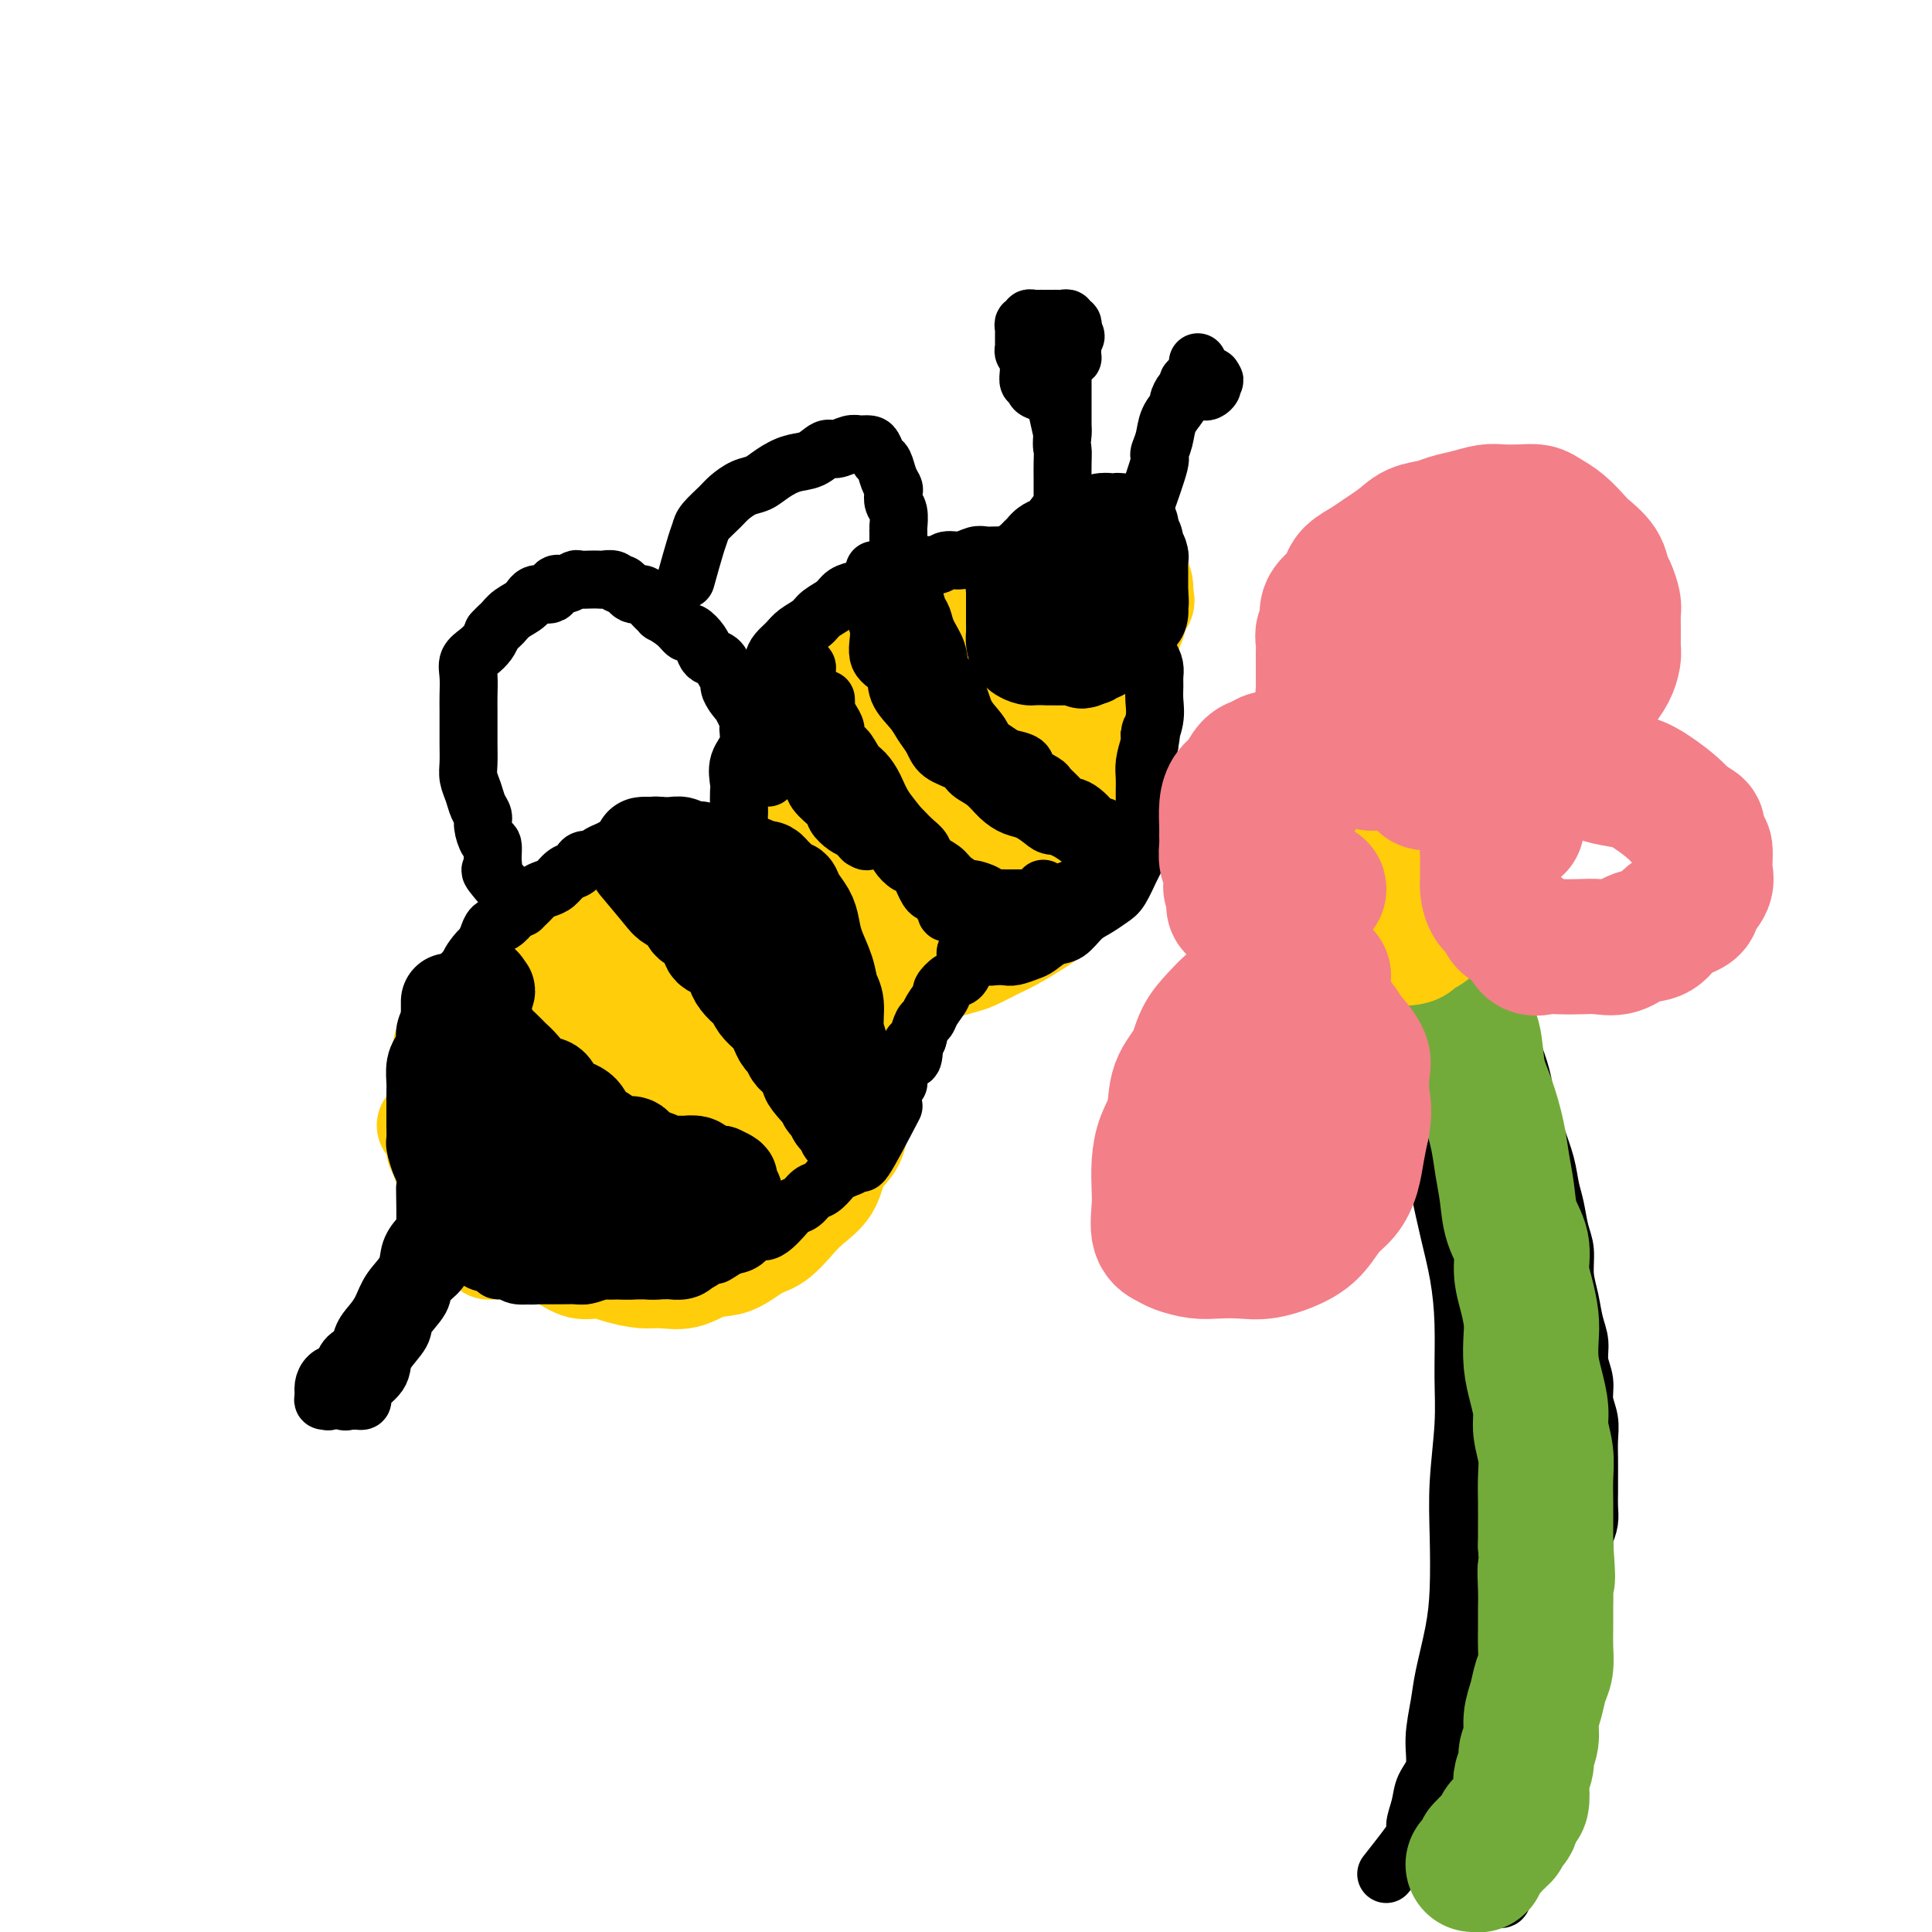 <svg viewBox='0 0 400 400' version='1.1' xmlns='http://www.w3.org/2000/svg' xmlns:xlink='http://www.w3.org/1999/xlink'><g fill='none' stroke='#FFCD0A' stroke-width='20' stroke-linecap='round' stroke-linejoin='round'><path d='M90,238c0.425,-0.795 0.850,-1.589 1,-2c0.150,-0.411 0.026,-0.438 0,-1c-0.026,-0.562 0.046,-1.660 0,-2c-0.046,-0.340 -0.209,0.077 0,0c0.209,-0.077 0.792,-0.647 1,-1c0.208,-0.353 0.042,-0.490 0,-1c-0.042,-0.510 0.042,-1.392 0,-2c-0.042,-0.608 -0.208,-0.940 0,-1c0.208,-0.060 0.791,0.152 1,0c0.209,-0.152 0.045,-0.668 0,-1c-0.045,-0.332 0.029,-0.478 0,-1c-0.029,-0.522 -0.162,-1.419 0,-2c0.162,-0.581 0.617,-0.846 1,-1c0.383,-0.154 0.693,-0.196 1,-1c0.307,-0.804 0.610,-2.370 1,-3c0.390,-0.630 0.868,-0.324 1,-1c0.132,-0.676 -0.081,-2.333 0,-3c0.081,-0.667 0.455,-0.344 1,-1c0.545,-0.656 1.262,-2.292 2,-3c0.738,-0.708 1.497,-0.488 2,-1c0.503,-0.512 0.752,-1.756 1,-3'/><path d='M103,207c2.120,-4.931 0.920,-1.758 1,-1c0.080,0.758 1.439,-0.900 2,-2c0.561,-1.100 0.324,-1.642 1,-2c0.676,-0.358 2.264,-0.534 3,-1c0.736,-0.466 0.621,-1.224 1,-2c0.379,-0.776 1.252,-1.570 2,-2c0.748,-0.430 1.369,-0.497 2,-1c0.631,-0.503 1.271,-1.444 2,-2c0.729,-0.556 1.546,-0.727 2,-1c0.454,-0.273 0.543,-0.647 1,-1c0.457,-0.353 1.281,-0.686 2,-1c0.719,-0.314 1.334,-0.610 2,-1c0.666,-0.390 1.382,-0.874 2,-1c0.618,-0.126 1.139,0.106 2,0c0.861,-0.106 2.062,-0.550 3,-1c0.938,-0.450 1.613,-0.905 2,-1c0.387,-0.095 0.488,0.171 1,0c0.512,-0.171 1.437,-0.778 2,-1c0.563,-0.222 0.766,-0.060 1,0c0.234,0.060 0.500,0.016 1,0c0.500,-0.016 1.233,-0.004 2,0c0.767,0.004 1.569,0.001 2,0c0.431,-0.001 0.490,-0.000 1,0c0.510,0.000 1.470,0.000 2,0c0.530,-0.000 0.631,-0.000 1,0c0.369,0.000 1.005,0.000 2,0c0.995,-0.000 2.350,-0.000 3,0c0.650,0.000 0.597,0.000 1,0c0.403,-0.000 1.262,-0.000 2,0c0.738,0.000 1.354,0.000 2,0c0.646,-0.000 1.323,-0.000 2,0'/><path d='M158,186c5.665,-0.619 2.827,-0.165 2,0c-0.827,0.165 0.357,0.043 1,0c0.643,-0.043 0.746,-0.008 1,0c0.254,0.008 0.661,-0.013 1,0c0.339,0.013 0.612,0.060 1,0c0.388,-0.060 0.891,-0.227 1,0c0.109,0.227 -0.177,0.849 0,1c0.177,0.151 0.817,-0.170 1,0c0.183,0.170 -0.092,0.830 0,1c0.092,0.170 0.550,-0.152 1,0c0.450,0.152 0.893,0.776 1,1c0.107,0.224 -0.121,0.046 0,0c0.121,-0.046 0.592,0.041 1,0c0.408,-0.041 0.753,-0.208 1,0c0.247,0.208 0.394,0.792 1,1c0.606,0.208 1.669,0.042 2,0c0.331,-0.042 -0.072,0.041 0,0c0.072,-0.041 0.617,-0.207 1,0c0.383,0.207 0.603,0.786 1,1c0.397,0.214 0.971,0.061 1,0c0.029,-0.061 -0.485,-0.031 -1,0'/><path d='M175,191c2.467,0.778 0.136,0.222 -1,0c-1.136,-0.222 -1.077,-0.111 -1,0c0.077,0.111 0.171,0.222 0,0c-0.171,-0.222 -0.605,-0.777 -1,-1c-0.395,-0.223 -0.749,-0.112 -1,0c-0.251,0.112 -0.399,0.227 -1,0c-0.601,-0.227 -1.655,-0.797 -2,-1c-0.345,-0.203 0.020,-0.040 0,0c-0.020,0.040 -0.424,-0.045 -1,0c-0.576,0.045 -1.323,0.218 -2,0c-0.677,-0.218 -1.284,-0.829 -2,-1c-0.716,-0.171 -1.542,0.098 -2,0c-0.458,-0.098 -0.549,-0.562 -1,-1c-0.451,-0.438 -1.261,-0.849 -2,-1c-0.739,-0.151 -1.405,-0.040 -2,0c-0.595,0.040 -1.118,0.011 -2,0c-0.882,-0.011 -2.125,-0.003 -3,0c-0.875,0.003 -1.384,0.001 -2,0c-0.616,-0.001 -1.338,-0.000 -2,0c-0.662,0.000 -1.263,0.000 -2,0c-0.737,-0.000 -1.611,-0.000 -2,0c-0.389,0.000 -0.293,0.000 -1,0c-0.707,-0.000 -2.217,-0.001 -3,0c-0.783,0.001 -0.839,0.003 -1,0c-0.161,-0.003 -0.427,-0.012 -1,0c-0.573,0.012 -1.453,0.045 -2,0c-0.547,-0.045 -0.763,-0.170 -1,0c-0.237,0.170 -0.497,0.633 -1,1c-0.503,0.367 -1.251,0.637 -2,1c-0.749,0.363 -1.500,0.818 -2,1c-0.500,0.182 -0.750,0.091 -1,0'/><path d='M128,189c-5.283,0.704 -3.491,0.963 -3,1c0.491,0.037 -0.319,-0.149 -1,0c-0.681,0.149 -1.233,0.631 -2,1c-0.767,0.369 -1.751,0.624 -2,1c-0.249,0.376 0.235,0.874 0,1c-0.235,0.126 -1.190,-0.121 -2,0c-0.810,0.121 -1.474,0.610 -2,1c-0.526,0.390 -0.915,0.682 -1,1c-0.085,0.318 0.132,0.661 0,1c-0.132,0.339 -0.613,0.673 -1,1c-0.387,0.327 -0.681,0.646 -1,1c-0.319,0.354 -0.663,0.743 -1,1c-0.337,0.257 -0.667,0.384 -1,1c-0.333,0.616 -0.668,1.723 -1,2c-0.332,0.277 -0.662,-0.277 -1,0c-0.338,0.277 -0.686,1.383 -1,2c-0.314,0.617 -0.594,0.743 -1,1c-0.406,0.257 -0.936,0.646 -1,1c-0.064,0.354 0.339,0.675 0,1c-0.339,0.325 -1.418,0.655 -2,1c-0.582,0.345 -0.665,0.707 -1,1c-0.335,0.293 -0.920,0.518 -1,1c-0.080,0.482 0.347,1.222 0,2c-0.347,0.778 -1.468,1.594 -2,2c-0.532,0.406 -0.475,0.403 -1,1c-0.525,0.597 -1.633,1.794 -2,3c-0.367,1.206 0.007,2.423 0,4c-0.007,1.577 -0.394,3.516 -1,5c-0.606,1.484 -1.433,2.515 -2,4c-0.567,1.485 -0.876,3.424 -1,5c-0.124,1.576 -0.062,2.788 0,4'/><path d='M93,240c-1.392,4.855 -0.373,1.993 0,2c0.373,0.007 0.098,2.883 0,4c-0.098,1.117 -0.021,0.475 0,1c0.021,0.525 -0.015,2.217 0,3c0.015,0.783 0.079,0.657 0,1c-0.079,0.343 -0.303,1.153 0,2c0.303,0.847 1.132,1.729 2,2c0.868,0.271 1.777,-0.068 2,0c0.223,0.068 -0.238,0.544 0,1c0.238,0.456 1.176,0.893 2,1c0.824,0.107 1.535,-0.115 2,0c0.465,0.115 0.685,0.567 1,1c0.315,0.433 0.724,0.848 1,1c0.276,0.152 0.419,0.041 1,0c0.581,-0.041 1.602,-0.011 2,0c0.398,0.011 0.174,0.003 0,0c-0.174,-0.003 -0.297,-0.001 0,0c0.297,0.001 1.015,0.000 1,0c-0.015,-0.000 -0.763,-0.000 -1,0c-0.237,0.000 0.038,0.001 0,0c-0.038,-0.001 -0.391,-0.003 -1,0c-0.609,0.003 -1.476,0.013 -2,0c-0.524,-0.013 -0.704,-0.048 -1,0c-0.296,0.048 -0.708,0.178 -1,0c-0.292,-0.178 -0.463,-0.663 -1,-1c-0.537,-0.337 -1.439,-0.525 -2,-1c-0.561,-0.475 -0.780,-1.238 -1,-2'/><path d='M97,255c-1.360,-0.667 -0.258,-0.334 0,-1c0.258,-0.666 -0.326,-2.331 -1,-3c-0.674,-0.669 -1.438,-0.342 -2,-1c-0.562,-0.658 -0.921,-2.300 -1,-3c-0.079,-0.700 0.122,-0.457 0,-1c-0.122,-0.543 -0.569,-1.870 -1,-3c-0.431,-1.130 -0.847,-2.061 -1,-3c-0.153,-0.939 -0.041,-1.885 0,-3c0.041,-1.115 0.013,-2.398 0,-4c-0.013,-1.602 -0.011,-3.521 0,-5c0.011,-1.479 0.033,-2.517 0,-4c-0.033,-1.483 -0.119,-3.411 0,-5c0.119,-1.589 0.444,-2.837 1,-4c0.556,-1.163 1.344,-2.239 2,-3c0.656,-0.761 1.182,-1.206 2,-2c0.818,-0.794 1.929,-1.938 3,-3c1.071,-1.062 2.102,-2.044 3,-3c0.898,-0.956 1.663,-1.888 3,-3c1.337,-1.112 3.245,-2.405 5,-4c1.755,-1.595 3.356,-3.492 5,-5c1.644,-1.508 3.332,-2.628 5,-4c1.668,-1.372 3.318,-2.997 5,-4c1.682,-1.003 3.397,-1.386 5,-2c1.603,-0.614 3.095,-1.460 5,-2c1.905,-0.540 4.224,-0.774 6,-1c1.776,-0.226 3.010,-0.442 5,-1c1.990,-0.558 4.738,-1.456 7,-2c2.262,-0.544 4.039,-0.733 6,-1c1.961,-0.267 4.105,-0.610 6,-1c1.895,-0.390 3.541,-0.826 5,-1c1.459,-0.174 2.729,-0.087 4,0'/><path d='M174,173c8.207,-1.705 4.223,-0.467 3,0c-1.223,0.467 0.313,0.163 1,0c0.687,-0.163 0.524,-0.184 1,0c0.476,0.184 1.592,0.575 2,1c0.408,0.425 0.109,0.885 0,1c-0.109,0.115 -0.029,-0.113 0,0c0.029,0.113 0.008,0.569 0,1c-0.008,0.431 -0.002,0.837 0,1c0.002,0.163 0.001,0.081 0,0'/><path d='M88,233c1.847,1.811 3.694,3.623 5,5c1.306,1.377 2.072,2.320 3,3c0.928,0.680 2.019,1.096 3,2c0.981,0.904 1.850,2.297 3,4c1.150,1.703 2.579,3.718 4,5c1.421,1.282 2.834,1.831 4,3c1.166,1.169 2.085,2.957 3,4c0.915,1.043 1.827,1.341 3,2c1.173,0.659 2.609,1.679 4,2c1.391,0.321 2.738,-0.056 4,0c1.262,0.056 2.440,0.544 4,1c1.560,0.456 3.501,0.881 5,1c1.499,0.119 2.557,-0.070 4,0c1.443,0.070 3.270,0.397 5,0c1.730,-0.397 3.363,-1.517 5,-2c1.637,-0.483 3.280,-0.330 5,-1c1.720,-0.670 3.518,-2.162 5,-3c1.482,-0.838 2.647,-1.021 4,-2c1.353,-0.979 2.895,-2.754 4,-4c1.105,-1.246 1.774,-1.964 3,-3c1.226,-1.036 3.009,-2.391 4,-4c0.991,-1.609 1.190,-3.472 2,-5c0.810,-1.528 2.231,-2.722 3,-4c0.769,-1.278 0.884,-2.639 1,-4'/><path d='M178,233c1.333,-2.665 1.666,-2.828 2,-4c0.334,-1.172 0.668,-3.355 1,-5c0.332,-1.645 0.663,-2.753 1,-4c0.337,-1.247 0.679,-2.632 1,-4c0.321,-1.368 0.622,-2.717 1,-4c0.378,-1.283 0.833,-2.499 1,-4c0.167,-1.501 0.045,-3.285 0,-5c-0.045,-1.715 -0.012,-3.360 0,-5c0.012,-1.640 0.004,-3.276 0,-5c-0.004,-1.724 -0.003,-3.536 0,-5c0.003,-1.464 0.007,-2.578 0,-4c-0.007,-1.422 -0.025,-3.151 0,-4c0.025,-0.849 0.094,-0.818 0,-1c-0.094,-0.182 -0.351,-0.578 -1,-1c-0.649,-0.422 -1.691,-0.871 -2,-1c-0.309,-0.129 0.113,0.063 0,0c-0.113,-0.063 -0.762,-0.381 -1,0c-0.238,0.381 -0.064,1.463 0,2c0.064,0.537 0.017,0.531 0,1c-0.017,0.469 -0.005,1.413 0,2c0.005,0.587 0.001,0.816 0,1c-0.001,0.184 0.001,0.324 0,1c-0.001,0.676 -0.003,1.888 0,3c0.003,1.112 0.012,2.124 0,3c-0.012,0.876 -0.044,1.616 0,3c0.044,1.384 0.166,3.411 0,5c-0.166,1.589 -0.619,2.740 -1,4c-0.381,1.260 -0.691,2.630 -1,4'/><path d='M179,206c-0.624,5.228 -0.683,3.798 -1,4c-0.317,0.202 -0.893,2.034 -1,3c-0.107,0.966 0.254,1.065 0,2c-0.254,0.935 -1.122,2.707 -2,4c-0.878,1.293 -1.764,2.109 -2,3c-0.236,0.891 0.180,1.859 0,3c-0.180,1.141 -0.954,2.455 -2,3c-1.046,0.545 -2.363,0.322 -3,1c-0.637,0.678 -0.593,2.258 -1,3c-0.407,0.742 -1.264,0.647 -2,1c-0.736,0.353 -1.351,1.155 -2,2c-0.649,0.845 -1.333,1.733 -2,2c-0.667,0.267 -1.318,-0.086 -2,0c-0.682,0.086 -1.394,0.612 -2,1c-0.606,0.388 -1.107,0.640 -2,1c-0.893,0.360 -2.179,0.829 -3,1c-0.821,0.171 -1.179,0.046 -2,0c-0.821,-0.046 -2.107,-0.012 -3,0c-0.893,0.012 -1.393,0.004 -2,0c-0.607,-0.004 -1.322,-0.003 -2,0c-0.678,0.003 -1.319,0.007 -2,0c-0.681,-0.007 -1.402,-0.024 -2,0c-0.598,0.024 -1.074,0.090 -2,0c-0.926,-0.090 -2.301,-0.336 -3,-1c-0.699,-0.664 -0.723,-1.748 -1,-3c-0.277,-1.252 -0.808,-2.674 -1,-4c-0.192,-1.326 -0.046,-2.557 0,-4c0.046,-1.443 -0.008,-3.098 0,-5c0.008,-1.902 0.079,-4.051 1,-6c0.921,-1.949 2.692,-3.700 4,-5c1.308,-1.300 2.154,-2.150 3,-3'/><path d='M140,209c1.861,-1.630 3.013,-1.706 4,-2c0.987,-0.294 1.809,-0.804 3,-1c1.191,-0.196 2.753,-0.076 4,0c1.247,0.076 2.181,0.107 3,0c0.819,-0.107 1.525,-0.353 2,0c0.475,0.353 0.719,1.304 1,2c0.281,0.696 0.599,1.137 1,2c0.401,0.863 0.887,2.147 1,3c0.113,0.853 -0.145,1.275 0,2c0.145,0.725 0.693,1.754 0,3c-0.693,1.246 -2.629,2.709 -4,4c-1.371,1.291 -2.179,2.409 -4,4c-1.821,1.591 -4.656,3.656 -7,5c-2.344,1.344 -4.196,1.968 -6,3c-1.804,1.032 -3.561,2.472 -5,3c-1.439,0.528 -2.561,0.145 -4,0c-1.439,-0.145 -3.193,-0.051 -4,0c-0.807,0.051 -0.665,0.059 -1,0c-0.335,-0.059 -1.148,-0.185 -2,0c-0.852,0.185 -1.744,0.680 -2,0c-0.256,-0.680 0.125,-2.534 0,-4c-0.125,-1.466 -0.756,-2.545 -1,-4c-0.244,-1.455 -0.100,-3.288 0,-5c0.100,-1.712 0.158,-3.303 1,-5c0.842,-1.697 2.470,-3.500 4,-5c1.530,-1.500 2.964,-2.696 5,-4c2.036,-1.304 4.675,-2.714 7,-4c2.325,-1.286 4.334,-2.448 7,-3c2.666,-0.552 5.987,-0.495 9,-1c3.013,-0.505 5.718,-1.573 8,-2c2.282,-0.427 4.141,-0.214 6,0'/><path d='M166,200c3.955,-0.503 2.341,-0.261 2,0c-0.341,0.261 0.589,0.542 1,1c0.411,0.458 0.303,1.094 0,2c-0.303,0.906 -0.799,2.084 -1,3c-0.201,0.916 -0.106,1.572 -1,3c-0.894,1.428 -2.777,3.630 -5,6c-2.223,2.370 -4.785,4.908 -7,7c-2.215,2.092 -4.084,3.738 -6,5c-1.916,1.262 -3.878,2.141 -6,3c-2.122,0.859 -4.403,1.696 -6,2c-1.597,0.304 -2.512,0.073 -4,0c-1.488,-0.073 -3.551,0.013 -5,0c-1.449,-0.013 -2.283,-0.124 -3,0c-0.717,0.124 -1.317,0.483 -2,0c-0.683,-0.483 -1.451,-1.807 -2,-3c-0.549,-1.193 -0.881,-2.255 -1,-3c-0.119,-0.745 -0.026,-1.173 0,-2c0.026,-0.827 -0.014,-2.053 0,-3c0.014,-0.947 0.083,-1.616 0,-2c-0.083,-0.384 -0.317,-0.484 0,-1c0.317,-0.516 1.186,-1.449 2,-2c0.814,-0.551 1.572,-0.722 2,-1c0.428,-0.278 0.526,-0.664 1,-1c0.474,-0.336 1.325,-0.623 2,-1c0.675,-0.377 1.173,-0.843 2,-1c0.827,-0.157 1.981,-0.006 3,0c1.019,0.006 1.903,-0.134 3,0c1.097,0.134 2.407,0.541 4,1c1.593,0.459 3.467,0.970 5,2c1.533,1.030 2.724,2.580 4,4c1.276,1.420 2.638,2.710 4,4'/><path d='M152,223c3.307,2.602 3.076,3.607 3,5c-0.076,1.393 0.003,3.176 0,5c-0.003,1.824 -0.087,3.691 0,5c0.087,1.309 0.343,2.060 0,3c-0.343,0.940 -1.287,2.070 -2,3c-0.713,0.930 -1.194,1.661 -2,2c-0.806,0.339 -1.936,0.287 -3,1c-1.064,0.713 -2.062,2.191 -3,3c-0.938,0.809 -1.816,0.950 -3,1c-1.184,0.050 -2.673,0.010 -4,0c-1.327,-0.010 -2.491,0.009 -4,0c-1.509,-0.009 -3.364,-0.048 -5,0c-1.636,0.048 -3.054,0.181 -4,0c-0.946,-0.181 -1.419,-0.678 -2,-1c-0.581,-0.322 -1.269,-0.471 -2,-1c-0.731,-0.529 -1.506,-1.438 -2,-2c-0.494,-0.562 -0.706,-0.779 -1,-1c-0.294,-0.221 -0.671,-0.448 -1,-1c-0.329,-0.552 -0.612,-1.431 -1,-2c-0.388,-0.569 -0.882,-0.828 -1,-1c-0.118,-0.172 0.138,-0.258 0,-1c-0.138,-0.742 -0.670,-2.142 -1,-3c-0.330,-0.858 -0.456,-1.174 -1,-2c-0.544,-0.826 -1.505,-2.162 -2,-3c-0.495,-0.838 -0.524,-1.179 -1,-2c-0.476,-0.821 -1.398,-2.121 -2,-3c-0.602,-0.879 -0.882,-1.338 -1,-2c-0.118,-0.662 -0.073,-1.528 0,-2c0.073,-0.472 0.173,-0.550 0,-1c-0.173,-0.450 -0.621,-1.271 0,-2c0.621,-0.729 2.310,-1.364 4,-2'/><path d='M111,219c0.979,-0.944 1.428,-2.305 2,-3c0.572,-0.695 1.267,-0.725 2,-1c0.733,-0.275 1.503,-0.794 2,-1c0.497,-0.206 0.721,-0.098 1,0c0.279,0.098 0.612,0.185 1,1c0.388,0.815 0.829,2.357 1,3c0.171,0.643 0.071,0.388 0,1c-0.071,0.612 -0.114,2.091 0,3c0.114,0.909 0.384,1.247 1,2c0.616,0.753 1.576,1.921 2,3c0.424,1.079 0.310,2.069 1,3c0.690,0.931 2.183,1.805 3,3c0.817,1.195 0.959,2.712 2,4c1.041,1.288 2.980,2.346 4,3c1.020,0.654 1.119,0.904 2,1c0.881,0.096 2.544,0.039 4,0c1.456,-0.039 2.706,-0.060 4,0c1.294,0.060 2.630,0.201 4,0c1.370,-0.201 2.772,-0.745 4,-2c1.228,-1.255 2.283,-3.220 3,-5c0.717,-1.780 1.098,-3.374 2,-5c0.902,-1.626 2.325,-3.286 3,-5c0.675,-1.714 0.602,-3.484 1,-5c0.398,-1.516 1.266,-2.778 2,-4c0.734,-1.222 1.335,-2.405 2,-4c0.665,-1.595 1.394,-3.602 2,-5c0.606,-1.398 1.091,-2.187 2,-4c0.909,-1.813 2.244,-4.651 3,-7c0.756,-2.349 0.934,-4.209 2,-6c1.066,-1.791 3.019,-3.512 4,-5c0.981,-1.488 0.991,-2.744 1,-4'/><path d='M178,180c4.345,-9.750 1.708,-4.625 1,-3c-0.708,1.625 0.512,-0.250 1,-1c0.488,-0.750 0.244,-0.375 0,0'/><path d='M174,201c-1.674,-1.928 -3.348,-3.855 -4,-5c-0.652,-1.145 -0.282,-1.507 0,-2c0.282,-0.493 0.475,-1.117 0,-2c-0.475,-0.883 -1.620,-2.025 -2,-3c-0.380,-0.975 0.003,-1.782 0,-3c-0.003,-1.218 -0.393,-2.846 -1,-4c-0.607,-1.154 -1.431,-1.834 -2,-3c-0.569,-1.166 -0.885,-2.818 -1,-4c-0.115,-1.182 -0.031,-1.895 0,-3c0.031,-1.105 0.009,-2.602 0,-4c-0.009,-1.398 -0.007,-2.698 0,-4c0.007,-1.302 0.017,-2.606 0,-4c-0.017,-1.394 -0.061,-2.877 0,-4c0.061,-1.123 0.227,-1.884 1,-3c0.773,-1.116 2.153,-2.586 3,-4c0.847,-1.414 1.159,-2.770 2,-4c0.841,-1.230 2.209,-2.332 3,-3c0.791,-0.668 1.004,-0.900 2,-2c0.996,-1.100 2.775,-3.068 4,-4c1.225,-0.932 1.895,-0.828 3,-1c1.105,-0.172 2.644,-0.621 4,-1c1.356,-0.379 2.528,-0.689 4,-1c1.472,-0.311 3.242,-0.622 5,-1c1.758,-0.378 3.502,-0.822 5,-1c1.498,-0.178 2.749,-0.089 4,0'/><path d='M204,131c4.402,-0.747 2.908,-0.113 3,0c0.092,0.113 1.772,-0.293 3,0c1.228,0.293 2.005,1.285 3,2c0.995,0.715 2.207,1.154 3,2c0.793,0.846 1.168,2.098 2,3c0.832,0.902 2.120,1.454 3,3c0.880,1.546 1.350,4.085 2,6c0.650,1.915 1.480,3.205 2,5c0.520,1.795 0.729,4.096 1,6c0.271,1.904 0.603,3.413 1,5c0.397,1.587 0.859,3.252 1,5c0.141,1.748 -0.037,3.577 0,5c0.037,1.423 0.290,2.439 0,4c-0.290,1.561 -1.123,3.668 -2,5c-0.877,1.332 -1.798,1.890 -3,3c-1.202,1.110 -2.685,2.774 -4,4c-1.315,1.226 -2.462,2.016 -4,3c-1.538,0.984 -3.469,2.162 -5,3c-1.531,0.838 -2.664,1.335 -4,2c-1.336,0.665 -2.874,1.499 -4,2c-1.126,0.501 -1.840,0.670 -3,1c-1.160,0.330 -2.767,0.821 -4,1c-1.233,0.179 -2.091,0.046 -3,0c-0.909,-0.046 -1.867,-0.004 -3,0c-1.133,0.004 -2.440,-0.029 -3,0c-0.560,0.029 -0.373,0.121 -1,0c-0.627,-0.121 -2.069,-0.455 -3,-1c-0.931,-0.545 -1.353,-1.301 -2,-2c-0.647,-0.699 -1.520,-1.342 -2,-2c-0.480,-0.658 -0.566,-1.331 -1,-2c-0.434,-0.669 -1.217,-1.335 -2,-2'/><path d='M175,192c-1.249,-1.831 -0.870,-2.409 -1,-3c-0.130,-0.591 -0.767,-1.197 -1,-2c-0.233,-0.803 -0.063,-1.804 0,-3c0.063,-1.196 0.017,-2.586 0,-4c-0.017,-1.414 -0.006,-2.851 0,-4c0.006,-1.149 0.006,-2.010 0,-3c-0.006,-0.990 -0.017,-2.108 0,-3c0.017,-0.892 0.061,-1.557 0,-3c-0.061,-1.443 -0.228,-3.665 0,-5c0.228,-1.335 0.851,-1.783 2,-3c1.149,-1.217 2.823,-3.202 4,-5c1.177,-1.798 1.858,-3.408 3,-5c1.142,-1.592 2.744,-3.166 4,-4c1.256,-0.834 2.166,-0.927 3,-1c0.834,-0.073 1.592,-0.125 2,0c0.408,0.125 0.466,0.427 1,1c0.534,0.573 1.543,1.419 2,2c0.457,0.581 0.361,0.899 1,2c0.639,1.101 2.014,2.986 3,4c0.986,1.014 1.582,1.157 2,2c0.418,0.843 0.658,2.387 1,4c0.342,1.613 0.788,3.297 1,5c0.212,1.703 0.191,3.427 0,5c-0.191,1.573 -0.552,2.996 -1,4c-0.448,1.004 -0.984,1.589 -2,2c-1.016,0.411 -2.513,0.648 -4,1c-1.487,0.352 -2.965,0.818 -4,1c-1.035,0.182 -1.628,0.080 -3,0c-1.372,-0.080 -3.523,-0.137 -5,-1c-1.477,-0.863 -2.279,-2.532 -3,-4c-0.721,-1.468 -1.360,-2.734 -2,-4'/><path d='M178,168c-0.770,-1.794 -0.196,-2.279 0,-3c0.196,-0.721 0.014,-1.678 0,-3c-0.014,-1.322 0.140,-3.010 1,-4c0.860,-0.990 2.425,-1.284 4,-2c1.575,-0.716 3.159,-1.855 5,-3c1.841,-1.145 3.939,-2.297 6,-3c2.061,-0.703 4.087,-0.958 6,-1c1.913,-0.042 3.714,0.131 5,0c1.286,-0.131 2.057,-0.564 3,0c0.943,0.564 2.057,2.125 3,3c0.943,0.875 1.716,1.064 2,2c0.284,0.936 0.078,2.619 0,4c-0.078,1.381 -0.029,2.460 0,4c0.029,1.540 0.038,3.540 0,5c-0.038,1.460 -0.121,2.381 -1,4c-0.879,1.619 -2.552,3.937 -4,6c-1.448,2.063 -2.671,3.872 -4,5c-1.329,1.128 -2.762,1.573 -4,2c-1.238,0.427 -2.279,0.834 -3,1c-0.721,0.166 -1.121,0.092 -2,0c-0.879,-0.092 -2.236,-0.203 -3,-1c-0.764,-0.797 -0.936,-2.281 -1,-4c-0.064,-1.719 -0.021,-3.672 0,-5c0.021,-1.328 0.021,-2.030 0,-3c-0.021,-0.970 -0.064,-2.207 0,-3c0.064,-0.793 0.233,-1.141 1,-2c0.767,-0.859 2.131,-2.227 3,-3c0.869,-0.773 1.243,-0.949 2,-1c0.757,-0.051 1.896,0.025 3,0c1.104,-0.025 2.173,-0.150 3,0c0.827,0.150 1.414,0.575 2,1'/><path d='M205,164c2.134,0.594 2.468,2.080 3,3c0.532,0.920 1.263,1.275 2,2c0.737,0.725 1.482,1.820 2,3c0.518,1.180 0.810,2.445 1,4c0.190,1.555 0.278,3.400 0,5c-0.278,1.600 -0.923,2.956 -2,4c-1.077,1.044 -2.585,1.777 -4,2c-1.415,0.223 -2.737,-0.064 -4,0c-1.263,0.064 -2.468,0.481 -4,0c-1.532,-0.481 -3.392,-1.858 -4,-3c-0.608,-1.142 0.035,-2.050 0,-3c-0.035,-0.950 -0.748,-1.942 -1,-3c-0.252,-1.058 -0.042,-2.182 0,-3c0.042,-0.818 -0.082,-1.331 1,-2c1.082,-0.669 3.372,-1.494 5,-2c1.628,-0.506 2.594,-0.694 4,-1c1.406,-0.306 3.252,-0.730 5,-1c1.748,-0.270 3.396,-0.387 4,0c0.604,0.387 0.162,1.279 0,2c-0.162,0.721 -0.044,1.271 0,2c0.044,0.729 0.012,1.637 0,2c-0.012,0.363 -0.006,0.182 0,0'/><path d='M221,135c-1.691,-1.789 -3.381,-3.578 -4,-5c-0.619,-1.422 -0.166,-2.478 0,-3c0.166,-0.522 0.047,-0.510 0,-1c-0.047,-0.490 -0.021,-1.483 0,-2c0.021,-0.517 0.036,-0.558 0,-1c-0.036,-0.442 -0.123,-1.284 0,-2c0.123,-0.716 0.456,-1.306 1,-2c0.544,-0.694 1.300,-1.492 2,-2c0.700,-0.508 1.343,-0.725 2,-1c0.657,-0.275 1.328,-0.610 2,-1c0.672,-0.390 1.345,-0.837 2,-1c0.655,-0.163 1.292,-0.042 2,0c0.708,0.042 1.486,0.004 2,0c0.514,-0.004 0.764,0.027 1,0c0.236,-0.027 0.458,-0.110 1,0c0.542,0.110 1.403,0.413 2,1c0.597,0.587 0.931,1.457 1,2c0.069,0.543 -0.125,0.759 0,1c0.125,0.241 0.570,0.508 1,1c0.430,0.492 0.847,1.209 1,2c0.153,0.791 0.044,1.654 0,2c-0.044,0.346 -0.022,0.173 0,0'/><path d='M237,123c0.515,1.617 0.304,1.658 0,2c-0.304,0.342 -0.699,0.984 -1,2c-0.301,1.016 -0.507,2.405 -1,3c-0.493,0.595 -1.273,0.397 -2,1c-0.727,0.603 -1.401,2.008 -2,3c-0.599,0.992 -1.122,1.572 -2,2c-0.878,0.428 -2.109,0.703 -3,1c-0.891,0.297 -1.442,0.615 -2,1c-0.558,0.385 -1.123,0.837 -2,1c-0.877,0.163 -2.065,0.037 -3,0c-0.935,-0.037 -1.617,0.013 -2,0c-0.383,-0.013 -0.466,-0.091 -1,0c-0.534,0.091 -1.520,0.349 -2,0c-0.480,-0.349 -0.454,-1.307 -1,-2c-0.546,-0.693 -1.663,-1.123 -2,-2c-0.337,-0.877 0.106,-2.202 0,-3c-0.106,-0.798 -0.762,-1.068 -1,-2c-0.238,-0.932 -0.057,-2.525 0,-3c0.057,-0.475 -0.010,0.168 0,0c0.010,-0.168 0.096,-1.148 0,-2c-0.096,-0.852 -0.373,-1.576 0,-2c0.373,-0.424 1.397,-0.547 2,-1c0.603,-0.453 0.784,-1.234 1,-2c0.216,-0.766 0.465,-1.515 1,-2c0.535,-0.485 1.354,-0.704 2,-1c0.646,-0.296 1.118,-0.668 2,-1c0.882,-0.332 2.176,-0.625 3,-1c0.824,-0.375 1.180,-0.832 2,-1c0.820,-0.168 2.105,-0.045 3,0c0.895,0.045 1.398,0.013 2,0c0.602,-0.013 1.301,-0.006 2,0'/><path d='M230,114c2.404,-0.495 1.414,-0.232 1,0c-0.414,0.232 -0.251,0.434 0,1c0.251,0.566 0.589,1.497 1,2c0.411,0.503 0.895,0.577 1,1c0.105,0.423 -0.168,1.196 0,2c0.168,0.804 0.777,1.641 1,2c0.223,0.359 0.060,0.241 0,1c-0.060,0.759 -0.015,2.395 0,3c0.015,0.605 0.002,0.179 0,1c-0.002,0.821 0.006,2.889 0,4c-0.006,1.111 -0.027,1.264 0,2c0.027,0.736 0.101,2.054 0,3c-0.101,0.946 -0.378,1.519 -1,2c-0.622,0.481 -1.588,0.871 -2,2c-0.412,1.129 -0.268,2.996 -1,4c-0.732,1.004 -2.338,1.144 -3,2c-0.662,0.856 -0.380,2.428 -1,3c-0.620,0.572 -2.144,0.143 -3,0c-0.856,-0.143 -1.045,-0.001 -2,0c-0.955,0.001 -2.676,-0.139 -4,0c-1.324,0.139 -2.250,0.558 -3,0c-0.750,-0.558 -1.325,-2.095 -2,-3c-0.675,-0.905 -1.449,-1.180 -2,-2c-0.551,-0.820 -0.877,-2.185 -1,-3c-0.123,-0.815 -0.043,-1.080 0,-2c0.043,-0.920 0.050,-2.495 0,-3c-0.050,-0.505 -0.158,0.061 0,0c0.158,-0.061 0.581,-0.747 1,-1c0.419,-0.253 0.834,-0.072 1,0c0.166,0.072 0.083,0.036 0,0'/></g>
<g fill='none' stroke='#000000' stroke-width='20' stroke-linecap='round' stroke-linejoin='round'><path d='M230,131c-1.602,0.843 -3.204,1.686 -4,2c-0.796,0.314 -0.787,0.099 -1,0c-0.213,-0.099 -0.649,-0.083 -1,0c-0.351,0.083 -0.619,0.232 -1,0c-0.381,-0.232 -0.876,-0.846 -1,-1c-0.124,-0.154 0.122,0.151 0,0c-0.122,-0.151 -0.611,-0.758 -1,-1c-0.389,-0.242 -0.678,-0.121 -1,0c-0.322,0.121 -0.678,0.240 -1,0c-0.322,-0.240 -0.611,-0.839 -1,-1c-0.389,-0.161 -0.878,0.115 -1,0c-0.122,-0.115 0.125,-0.622 0,-1c-0.125,-0.378 -0.621,-0.627 -1,-1c-0.379,-0.373 -0.640,-0.870 -1,-1c-0.360,-0.130 -0.817,0.106 -1,0c-0.183,-0.106 -0.091,-0.553 0,-1'/><path d='M214,126c-1.619,-1.181 -1.166,-0.635 -1,-1c0.166,-0.365 0.045,-1.642 0,-2c-0.045,-0.358 -0.013,0.202 0,0c0.013,-0.202 0.006,-1.167 0,-2c-0.006,-0.833 -0.013,-1.532 0,-2c0.013,-0.468 0.045,-0.703 0,-1c-0.045,-0.297 -0.168,-0.657 0,-1c0.168,-0.343 0.625,-0.668 1,-1c0.375,-0.332 0.668,-0.670 1,-1c0.332,-0.330 0.704,-0.652 1,-1c0.296,-0.348 0.516,-0.720 1,-1c0.484,-0.280 1.232,-0.466 2,-1c0.768,-0.534 1.556,-1.415 2,-2c0.444,-0.585 0.542,-0.875 1,-1c0.458,-0.125 1.275,-0.086 2,0c0.725,0.086 1.359,0.218 2,0c0.641,-0.218 1.290,-0.787 2,-1c0.710,-0.213 1.482,-0.069 2,0c0.518,0.069 0.784,0.064 1,0c0.216,-0.064 0.383,-0.187 1,0c0.617,0.187 1.686,0.684 2,1c0.314,0.316 -0.126,0.451 0,1c0.126,0.549 0.818,1.513 1,2c0.182,0.487 -0.147,0.498 0,1c0.147,0.502 0.772,1.496 1,2c0.228,0.504 0.061,0.520 0,1c-0.061,0.480 -0.016,1.424 0,2c0.016,0.576 0.004,0.783 0,1c-0.004,0.217 -0.001,0.443 0,1c0.001,0.557 0.000,1.445 0,2c-0.000,0.555 -0.000,0.778 0,1'/><path d='M236,123c0.295,2.505 0.034,1.769 0,2c-0.034,0.231 0.159,1.429 0,2c-0.159,0.571 -0.672,0.515 -1,1c-0.328,0.485 -0.472,1.511 -1,2c-0.528,0.489 -1.440,0.442 -2,1c-0.560,0.558 -0.769,1.723 -1,2c-0.231,0.277 -0.485,-0.332 -1,0c-0.515,0.332 -1.293,1.606 -2,2c-0.707,0.394 -1.345,-0.090 -2,0c-0.655,0.090 -1.326,0.756 -2,1c-0.674,0.244 -1.350,0.065 -2,0c-0.650,-0.065 -1.274,-0.018 -2,0c-0.726,0.018 -1.556,0.005 -2,0c-0.444,-0.005 -0.504,-0.004 -1,0c-0.496,0.004 -1.429,0.009 -2,0c-0.571,-0.009 -0.780,-0.033 -1,0c-0.220,0.033 -0.451,0.122 -1,0c-0.549,-0.122 -1.415,-0.455 -2,-1c-0.585,-0.545 -0.889,-1.300 -1,-2c-0.111,-0.700 -0.030,-1.344 0,-2c0.030,-0.656 0.008,-1.324 0,-2c-0.008,-0.676 -0.002,-1.361 0,-2c0.002,-0.639 -0.000,-1.232 0,-2c0.000,-0.768 0.003,-1.711 0,-2c-0.003,-0.289 -0.012,0.076 0,0c0.012,-0.076 0.045,-0.594 0,-1c-0.045,-0.406 -0.170,-0.700 0,-1c0.170,-0.300 0.633,-0.606 1,-1c0.367,-0.394 0.637,-0.875 1,-1c0.363,-0.125 0.818,0.107 1,0c0.182,-0.107 0.091,-0.554 0,-1'/><path d='M213,118c0.580,-1.968 0.529,-0.387 1,0c0.471,0.387 1.463,-0.418 2,-1c0.537,-0.582 0.620,-0.941 1,-1c0.380,-0.059 1.057,0.180 2,0c0.943,-0.180 2.153,-0.780 3,-1c0.847,-0.220 1.331,-0.059 2,0c0.669,0.059 1.523,0.016 2,0c0.477,-0.016 0.576,-0.004 1,0c0.424,0.004 1.174,0.000 2,0c0.826,-0.000 1.728,0.003 2,0c0.272,-0.003 -0.085,-0.012 0,0c0.085,0.012 0.611,0.045 1,0c0.389,-0.045 0.640,-0.167 1,0c0.360,0.167 0.828,0.622 1,1c0.172,0.378 0.046,0.677 0,1c-0.046,0.323 -0.012,0.669 0,1c0.012,0.331 0.003,0.648 0,1c-0.003,0.352 -0.001,0.741 0,1c0.001,0.259 0.001,0.388 0,1c-0.001,0.612 -0.003,1.707 0,2c0.003,0.293 0.012,-0.216 0,0c-0.012,0.216 -0.045,1.156 0,2c0.045,0.844 0.166,1.592 0,2c-0.166,0.408 -0.621,0.477 -1,1c-0.379,0.523 -0.683,1.502 -1,2c-0.317,0.498 -0.648,0.515 -1,1c-0.352,0.485 -0.724,1.436 -1,2c-0.276,0.564 -0.455,0.739 -1,1c-0.545,0.261 -1.454,0.609 -2,1c-0.546,0.391 -0.727,0.826 -1,1c-0.273,0.174 -0.636,0.087 -1,0'/><path d='M225,136c-1.491,1.392 -0.718,0.373 -1,0c-0.282,-0.373 -1.620,-0.100 -2,0c-0.380,0.100 0.199,0.027 0,0c-0.199,-0.027 -1.177,-0.007 -2,0c-0.823,0.007 -1.491,0.002 -2,0c-0.509,-0.002 -0.860,-0.001 -1,0c-0.140,0.001 -0.070,0.000 0,0'/><path d='M96,207c0.325,2.955 0.649,5.910 1,7c0.351,1.090 0.727,0.314 1,1c0.273,0.686 0.441,2.833 1,4c0.559,1.167 1.508,1.355 2,2c0.492,0.645 0.525,1.748 1,3c0.475,1.252 1.391,2.652 2,4c0.609,1.348 0.910,2.644 2,4c1.090,1.356 2.968,2.773 4,4c1.032,1.227 1.217,2.264 2,3c0.783,0.736 2.163,1.170 3,2c0.837,0.830 1.130,2.055 2,3c0.870,0.945 2.317,1.611 3,2c0.683,0.389 0.602,0.500 1,1c0.398,0.500 1.275,1.390 2,2c0.725,0.610 1.297,0.942 2,1c0.703,0.058 1.536,-0.157 2,0c0.464,0.157 0.558,0.687 1,1c0.442,0.313 1.232,0.410 2,1c0.768,0.590 1.515,1.674 2,2c0.485,0.326 0.707,-0.106 1,0c0.293,0.106 0.656,0.750 1,1c0.344,0.250 0.670,0.106 1,0c0.330,-0.106 0.666,-0.173 1,0c0.334,0.173 0.667,0.587 1,1'/><path d='M137,256c2.349,1.305 1.221,1.067 1,1c-0.221,-0.067 0.464,0.038 1,0c0.536,-0.038 0.921,-0.221 1,0c0.079,0.221 -0.150,0.844 0,1c0.150,0.156 0.679,-0.154 1,0c0.321,0.154 0.433,0.773 0,1c-0.433,0.227 -1.411,0.061 -2,0c-0.589,-0.061 -0.788,-0.016 -1,0c-0.212,0.016 -0.438,0.004 -1,0c-0.562,-0.004 -1.459,-0.001 -2,0c-0.541,0.001 -0.726,0.000 -1,0c-0.274,-0.000 -0.637,-0.000 -1,0c-0.363,0.000 -0.726,0.000 -1,0c-0.274,-0.000 -0.459,-0.000 -1,0c-0.541,0.000 -1.439,-0.000 -2,0c-0.561,0.000 -0.784,0.000 -1,0c-0.216,-0.000 -0.425,-0.000 -1,0c-0.575,0.000 -1.515,0.000 -2,0c-0.485,-0.000 -0.514,-0.000 -1,0c-0.486,0.000 -1.428,0.002 -2,0c-0.572,-0.002 -0.772,-0.006 -1,0c-0.228,0.006 -0.484,0.022 -1,0c-0.516,-0.022 -1.293,-0.083 -2,0c-0.707,0.083 -1.345,0.309 -2,0c-0.655,-0.309 -1.328,-1.155 -2,-2'/><path d='M114,257c-4.401,-0.359 -2.404,-1.256 -2,-2c0.404,-0.744 -0.784,-1.335 -2,-2c-1.216,-0.665 -2.461,-1.404 -3,-2c-0.539,-0.596 -0.372,-1.050 -1,-2c-0.628,-0.950 -2.052,-2.397 -3,-3c-0.948,-0.603 -1.419,-0.362 -2,-1c-0.581,-0.638 -1.270,-2.155 -2,-3c-0.730,-0.845 -1.501,-1.017 -2,-2c-0.499,-0.983 -0.726,-2.775 -1,-4c-0.274,-1.225 -0.595,-1.882 -1,-3c-0.405,-1.118 -0.893,-2.698 -1,-4c-0.107,-1.302 0.167,-2.325 0,-3c-0.167,-0.675 -0.777,-1.000 -1,-2c-0.223,-1.000 -0.060,-2.673 0,-4c0.060,-1.327 0.016,-2.306 0,-3c-0.016,-0.694 -0.004,-1.103 0,-2c0.004,-0.897 0.001,-2.281 0,-3c-0.001,-0.719 -0.000,-0.772 0,-1c0.000,-0.228 0.000,-0.632 0,-1c-0.000,-0.368 -0.000,-0.699 0,-1c0.000,-0.301 0.000,-0.571 0,-1c-0.000,-0.429 -0.000,-1.017 0,-1c0.000,0.017 0.000,0.640 0,1c-0.000,0.360 -0.000,0.457 0,1c0.000,0.543 0.000,1.531 0,2c-0.000,0.469 -0.000,0.420 0,1c0.000,0.580 0.000,1.790 0,3'/><path d='M93,215c-0.000,1.044 -0.000,0.655 0,1c0.000,0.345 0.000,1.424 0,2c-0.000,0.576 -0.000,0.649 0,1c0.000,0.351 0.000,0.980 0,2c-0.000,1.020 -0.001,2.429 0,3c0.001,0.571 0.003,0.303 0,1c-0.003,0.697 -0.012,2.360 0,3c0.012,0.640 0.045,0.259 0,1c-0.045,0.741 -0.166,2.606 0,4c0.166,1.394 0.620,2.317 1,3c0.380,0.683 0.686,1.127 1,2c0.314,0.873 0.636,2.175 1,3c0.364,0.825 0.771,1.172 1,2c0.229,0.828 0.280,2.135 1,3c0.720,0.865 2.107,1.288 3,2c0.893,0.712 1.291,1.714 2,2c0.709,0.286 1.729,-0.145 3,0c1.271,0.145 2.791,0.866 4,1c1.209,0.134 2.105,-0.319 3,0c0.895,0.319 1.790,1.410 3,2c1.210,0.590 2.737,0.679 4,1c1.263,0.321 2.263,0.874 3,1c0.737,0.126 1.212,-0.177 2,0c0.788,0.177 1.889,0.832 3,1c1.111,0.168 2.233,-0.151 3,0c0.767,0.151 1.179,0.773 2,1c0.821,0.227 2.052,0.061 3,0c0.948,-0.061 1.615,-0.016 2,0c0.385,0.016 0.488,0.004 1,0c0.512,-0.004 1.432,-0.001 2,0c0.568,0.001 0.784,0.001 1,0'/><path d='M142,257c2.804,0.532 0.314,0.860 -1,1c-1.314,0.140 -1.450,0.090 -2,0c-0.550,-0.090 -1.512,-0.220 -2,0c-0.488,0.220 -0.502,0.791 -1,1c-0.498,0.209 -1.479,0.056 -2,0c-0.521,-0.056 -0.581,-0.015 -1,0c-0.419,0.015 -1.195,0.003 -2,0c-0.805,-0.003 -1.638,0.003 -2,0c-0.362,-0.003 -0.252,-0.015 -1,0c-0.748,0.015 -2.353,0.057 -3,0c-0.647,-0.057 -0.335,-0.211 -1,0c-0.665,0.211 -2.306,0.789 -3,1c-0.694,0.211 -0.440,0.057 -1,0c-0.560,-0.057 -1.934,-0.015 -3,0c-1.066,0.015 -1.825,0.004 -2,0c-0.175,-0.004 0.235,0.000 0,0c-0.235,-0.000 -1.113,-0.004 -2,0c-0.887,0.004 -1.782,0.016 -2,0c-0.218,-0.016 0.239,-0.060 0,0c-0.239,0.060 -1.176,0.224 -2,0c-0.824,-0.224 -1.534,-0.837 -2,-1c-0.466,-0.163 -0.688,0.125 -1,0c-0.312,-0.125 -0.712,-0.662 -1,-1c-0.288,-0.338 -0.462,-0.476 -1,-1c-0.538,-0.524 -1.439,-1.436 -2,-2c-0.561,-0.564 -0.780,-0.782 -1,-1'/><path d='M101,254c-1.583,-1.307 -1.541,-1.575 -2,-2c-0.459,-0.425 -1.418,-1.007 -2,-2c-0.582,-0.993 -0.786,-2.396 -1,-3c-0.214,-0.604 -0.439,-0.407 -1,-1c-0.561,-0.593 -1.457,-1.974 -2,-3c-0.543,-1.026 -0.734,-1.697 -1,-2c-0.266,-0.303 -0.607,-0.236 -1,-1c-0.393,-0.764 -0.837,-2.357 -1,-3c-0.163,-0.643 -0.044,-0.336 0,-1c0.044,-0.664 0.012,-2.298 0,-3c-0.012,-0.702 -0.004,-0.471 0,-1c0.004,-0.529 0.004,-1.817 0,-3c-0.004,-1.183 -0.011,-2.260 0,-3c0.011,-0.740 0.041,-1.143 0,-2c-0.041,-0.857 -0.151,-2.169 0,-3c0.151,-0.831 0.564,-1.181 1,-2c0.436,-0.819 0.894,-2.106 1,-3c0.106,-0.894 -0.139,-1.396 0,-2c0.139,-0.604 0.663,-1.310 1,-2c0.337,-0.690 0.486,-1.365 1,-2c0.514,-0.635 1.394,-1.232 2,-2c0.606,-0.768 0.937,-1.709 1,-2c0.063,-0.291 -0.141,0.069 0,0c0.141,-0.069 0.626,-0.565 1,-1c0.374,-0.435 0.636,-0.807 1,-1c0.364,-0.193 0.829,-0.206 1,0c0.171,0.206 0.049,0.630 0,1c-0.049,0.370 -0.024,0.685 0,1'/><path d='M100,206c1.547,-2.126 0.414,0.061 0,1c-0.414,0.939 -0.108,0.632 0,1c0.108,0.368 0.017,1.411 0,2c-0.017,0.589 0.040,0.724 0,1c-0.040,0.276 -0.176,0.693 0,1c0.176,0.307 0.665,0.504 1,1c0.335,0.496 0.515,1.293 1,2c0.485,0.707 1.275,1.325 2,2c0.725,0.675 1.385,1.406 2,2c0.615,0.594 1.184,1.050 2,2c0.816,0.950 1.880,2.394 3,3c1.120,0.606 2.295,0.374 3,1c0.705,0.626 0.940,2.109 2,3c1.060,0.891 2.945,1.189 4,2c1.055,0.811 1.278,2.133 2,3c0.722,0.867 1.941,1.279 3,2c1.059,0.721 1.956,1.752 3,2c1.044,0.248 2.234,-0.287 3,0c0.766,0.287 1.107,1.398 2,2c0.893,0.602 2.338,0.697 3,1c0.662,0.303 0.540,0.813 1,1c0.460,0.187 1.503,0.049 2,0c0.497,-0.049 0.448,-0.010 1,0c0.552,0.010 1.706,-0.008 2,0c0.294,0.008 -0.272,0.040 0,0c0.272,-0.040 1.382,-0.154 2,0c0.618,0.154 0.743,0.577 1,1c0.257,0.423 0.646,0.845 1,1c0.354,0.155 0.672,0.042 1,0c0.328,-0.042 0.665,-0.012 1,0c0.335,0.012 0.667,0.006 1,0'/><path d='M149,243c4.112,1.791 0.892,1.268 0,1c-0.892,-0.268 0.545,-0.283 1,0c0.455,0.283 -0.070,0.863 0,1c0.070,0.137 0.737,-0.171 1,0c0.263,0.171 0.123,0.819 0,1c-0.123,0.181 -0.229,-0.105 0,0c0.229,0.105 0.793,0.602 1,1c0.207,0.398 0.055,0.698 0,1c-0.055,0.302 -0.015,0.605 0,1c0.015,0.395 0.005,0.880 0,1c-0.005,0.120 -0.005,-0.127 0,0c0.005,0.127 0.013,0.626 0,1c-0.013,0.374 -0.049,0.622 0,1c0.049,0.378 0.182,0.885 0,1c-0.182,0.115 -0.681,-0.162 -1,0c-0.319,0.162 -0.460,0.761 -1,1c-0.540,0.239 -1.481,0.117 -2,0c-0.519,-0.117 -0.617,-0.227 -1,0c-0.383,0.227 -1.051,0.793 -2,1c-0.949,0.207 -2.179,0.055 -3,0c-0.821,-0.055 -1.234,-0.015 -2,0c-0.766,0.015 -1.886,0.004 -3,0c-1.114,-0.004 -2.223,-0.001 -3,0c-0.777,0.001 -1.222,0.000 -2,0c-0.778,-0.000 -1.889,-0.000 -3,0'/><path d='M129,255c-3.585,0.159 -2.046,0.058 -2,0c0.046,-0.058 -1.401,-0.071 -2,0c-0.599,0.071 -0.349,0.226 -1,0c-0.651,-0.226 -2.202,-0.834 -3,-1c-0.798,-0.166 -0.845,0.109 -1,0c-0.155,-0.109 -0.420,-0.604 -1,-1c-0.580,-0.396 -1.475,-0.694 -2,-1c-0.525,-0.306 -0.680,-0.622 -1,-1c-0.320,-0.378 -0.804,-0.820 -1,-1c-0.196,-0.180 -0.104,-0.100 0,0c0.104,0.100 0.220,0.219 0,0c-0.220,-0.219 -0.777,-0.777 -1,-1c-0.223,-0.223 -0.111,-0.112 0,0'/><path d='M132,179c1.976,2.357 3.952,4.713 5,6c1.048,1.287 1.169,1.504 2,2c0.831,0.496 2.372,1.270 3,2c0.628,0.730 0.343,1.417 1,2c0.657,0.583 2.256,1.062 3,2c0.744,0.938 0.632,2.334 1,3c0.368,0.666 1.216,0.602 2,1c0.784,0.398 1.506,1.258 2,2c0.494,0.742 0.761,1.367 1,2c0.239,0.633 0.449,1.273 1,2c0.551,0.727 1.443,1.542 2,2c0.557,0.458 0.779,0.559 1,1c0.221,0.441 0.440,1.221 1,2c0.560,0.779 1.459,1.556 2,2c0.541,0.444 0.722,0.557 1,1c0.278,0.443 0.652,1.218 1,2c0.348,0.782 0.671,1.572 1,2c0.329,0.428 0.666,0.495 1,1c0.334,0.505 0.667,1.447 1,2c0.333,0.553 0.667,0.715 1,1c0.333,0.285 0.667,0.692 1,1c0.333,0.308 0.667,0.517 1,1c0.333,0.483 0.667,1.242 1,2'/><path d='M168,223c5.520,7.062 1.321,2.718 0,1c-1.321,-1.718 0.237,-0.811 1,0c0.763,0.811 0.730,1.527 1,2c0.270,0.473 0.842,0.704 1,1c0.158,0.296 -0.098,0.656 0,1c0.098,0.344 0.552,0.671 1,1c0.448,0.329 0.891,0.662 1,1c0.109,0.338 -0.115,0.683 0,1c0.115,0.317 0.571,0.605 1,1c0.429,0.395 0.833,0.895 1,1c0.167,0.105 0.097,-0.185 0,0c-0.097,0.185 -0.222,0.845 0,1c0.222,0.155 0.791,-0.195 1,0c0.209,0.195 0.057,0.936 0,1c-0.057,0.064 -0.019,-0.550 0,-1c0.019,-0.450 0.020,-0.735 0,-1c-0.020,-0.265 -0.061,-0.509 0,-1c0.061,-0.491 0.223,-1.230 0,-2c-0.223,-0.770 -0.830,-1.571 -1,-2c-0.170,-0.429 0.099,-0.486 0,-1c-0.099,-0.514 -0.565,-1.485 -1,-2c-0.435,-0.515 -0.839,-0.576 -1,-1c-0.161,-0.424 -0.081,-1.212 0,-2'/><path d='M173,222c-0.676,-2.000 -0.867,-1.000 -1,-1c-0.133,-0.000 -0.209,-1.001 -1,-2c-0.791,-0.999 -2.295,-1.996 -3,-3c-0.705,-1.004 -0.609,-2.016 -1,-3c-0.391,-0.984 -1.270,-1.939 -2,-3c-0.730,-1.061 -1.312,-2.227 -2,-3c-0.688,-0.773 -1.484,-1.151 -2,-2c-0.516,-0.849 -0.753,-2.167 -1,-3c-0.247,-0.833 -0.504,-1.182 -1,-2c-0.496,-0.818 -1.231,-2.106 -2,-3c-0.769,-0.894 -1.572,-1.394 -2,-2c-0.428,-0.606 -0.481,-1.318 -1,-2c-0.519,-0.682 -1.505,-1.334 -2,-2c-0.495,-0.666 -0.499,-1.347 -1,-2c-0.501,-0.653 -1.500,-1.278 -2,-2c-0.500,-0.722 -0.501,-1.541 -1,-2c-0.499,-0.459 -1.495,-0.557 -2,-1c-0.505,-0.443 -0.520,-1.232 -1,-2c-0.480,-0.768 -1.424,-1.516 -2,-2c-0.576,-0.484 -0.784,-0.703 -1,-1c-0.216,-0.297 -0.439,-0.672 -1,-1c-0.561,-0.328 -1.459,-0.610 -2,-1c-0.541,-0.390 -0.724,-0.890 -1,-1c-0.276,-0.110 -0.646,0.169 -1,0c-0.354,-0.169 -0.693,-0.788 -1,-1c-0.307,-0.212 -0.583,-0.019 -1,0c-0.417,0.019 -0.976,-0.138 -1,0c-0.024,0.138 0.488,0.569 1,1'/><path d='M135,176c-1.748,-1.811 0.882,-0.837 2,0c1.118,0.837 0.722,1.537 1,2c0.278,0.463 1.228,0.690 2,1c0.772,0.310 1.365,0.702 2,1c0.635,0.298 1.311,0.503 2,1c0.689,0.497 1.392,1.288 2,2c0.608,0.712 1.121,1.345 2,2c0.879,0.655 2.123,1.330 3,2c0.877,0.670 1.388,1.334 2,2c0.612,0.666 1.324,1.335 2,2c0.676,0.665 1.316,1.326 2,2c0.684,0.674 1.410,1.362 2,2c0.590,0.638 1.042,1.228 2,2c0.958,0.772 2.421,1.727 3,3c0.579,1.273 0.274,2.862 1,4c0.726,1.138 2.485,1.823 3,3c0.515,1.177 -0.212,2.847 0,4c0.212,1.153 1.363,1.791 2,3c0.637,1.209 0.759,2.991 1,4c0.241,1.009 0.600,1.245 1,2c0.400,0.755 0.839,2.030 1,3c0.161,0.970 0.043,1.636 0,2c-0.043,0.364 -0.011,0.426 0,1c0.011,0.574 0.002,1.660 0,2c-0.002,0.340 0.002,-0.066 0,0c-0.002,0.066 -0.011,0.605 0,1c0.011,0.395 0.041,0.645 0,1c-0.041,0.355 -0.155,0.816 0,1c0.155,0.184 0.577,0.092 1,0'/><path d='M174,231c1.547,4.612 0.415,0.640 0,-1c-0.415,-1.640 -0.111,-0.950 0,-1c0.111,-0.050 0.030,-0.842 0,-1c-0.030,-0.158 -0.008,0.316 0,0c0.008,-0.316 0.003,-1.424 0,-2c-0.003,-0.576 -0.005,-0.620 0,-1c0.005,-0.380 0.016,-1.095 0,-2c-0.016,-0.905 -0.060,-1.998 0,-3c0.060,-1.002 0.224,-1.911 0,-3c-0.224,-1.089 -0.837,-2.356 -1,-4c-0.163,-1.644 0.125,-3.665 0,-5c-0.125,-1.335 -0.662,-1.985 -1,-3c-0.338,-1.015 -0.475,-2.397 -1,-4c-0.525,-1.603 -1.436,-3.429 -2,-5c-0.564,-1.571 -0.780,-2.888 -1,-4c-0.220,-1.112 -0.444,-2.017 -1,-3c-0.556,-0.983 -1.444,-2.042 -2,-3c-0.556,-0.958 -0.779,-1.816 -1,-2c-0.221,-0.184 -0.440,0.304 -1,0c-0.560,-0.304 -1.459,-1.402 -2,-2c-0.541,-0.598 -0.722,-0.696 -1,-1c-0.278,-0.304 -0.652,-0.813 -1,-1c-0.348,-0.187 -0.671,-0.054 -1,0c-0.329,0.054 -0.665,0.027 -1,0'/><path d='M157,180c-1.946,-1.635 -1.812,-1.223 -2,-1c-0.188,0.223 -0.698,0.257 -1,0c-0.302,-0.257 -0.394,-0.805 -1,-1c-0.606,-0.195 -1.724,-0.037 -2,0c-0.276,0.037 0.291,-0.046 0,0c-0.291,0.046 -1.440,0.223 -2,0c-0.560,-0.223 -0.531,-0.845 -1,-1c-0.469,-0.155 -1.435,0.156 -2,0c-0.565,-0.156 -0.728,-0.777 -1,-1c-0.272,-0.223 -0.653,-0.046 -1,0c-0.347,0.046 -0.661,-0.040 -1,0c-0.339,0.040 -0.703,0.207 -1,0c-0.297,-0.207 -0.527,-0.788 -1,-1c-0.473,-0.212 -1.187,-0.057 -2,0c-0.813,0.057 -1.723,0.015 -2,0c-0.277,-0.015 0.080,-0.004 0,0c-0.080,0.004 -0.596,0.001 -1,0c-0.404,-0.001 -0.697,-0.000 -1,0c-0.303,0.000 -0.617,0.000 -1,0c-0.383,-0.000 -0.834,-0.000 -1,0c-0.166,0.000 -0.047,0.000 0,0c0.047,-0.000 0.024,-0.000 0,0'/></g>
<g fill='none' stroke='#000000' stroke-width='12' stroke-linecap='round' stroke-linejoin='round'><path d='M185,229c-2.441,4.673 -4.882,9.346 -6,11c-1.118,1.654 -0.915,0.287 -1,0c-0.085,-0.287 -0.460,0.504 -1,1c-0.540,0.496 -1.247,0.695 -2,1c-0.753,0.305 -1.553,0.716 -2,1c-0.447,0.284 -0.543,0.443 -1,1c-0.457,0.557 -1.277,1.514 -2,2c-0.723,0.486 -1.348,0.501 -2,1c-0.652,0.499 -1.329,1.483 -2,2c-0.671,0.517 -1.335,0.568 -2,1c-0.665,0.432 -1.332,1.247 -2,2c-0.668,0.753 -1.336,1.445 -2,2c-0.664,0.555 -1.322,0.974 -2,1c-0.678,0.026 -1.375,-0.339 -2,0c-0.625,0.339 -1.179,1.383 -2,2c-0.821,0.617 -1.911,0.809 -3,1'/><path d='M151,258c-4.706,3.012 -2.471,1.542 -2,1c0.471,-0.542 -0.821,-0.156 -2,0c-1.179,0.156 -2.245,0.083 -3,0c-0.755,-0.083 -1.198,-0.176 -2,0c-0.802,0.176 -1.962,0.622 -3,1c-1.038,0.378 -1.955,0.690 -3,1c-1.045,0.310 -2.218,0.618 -3,1c-0.782,0.382 -1.172,0.838 -2,1c-0.828,0.162 -2.093,0.029 -3,0c-0.907,-0.029 -1.454,0.045 -2,0c-0.546,-0.045 -1.089,-0.208 -2,0c-0.911,0.208 -2.188,0.788 -3,1c-0.812,0.212 -1.157,0.057 -2,0c-0.843,-0.057 -2.183,-0.014 -3,0c-0.817,0.014 -1.110,-0.000 -2,0c-0.890,0.000 -2.375,0.015 -3,0c-0.625,-0.015 -0.389,-0.060 -1,0c-0.611,0.060 -2.068,0.225 -3,0c-0.932,-0.225 -1.339,-0.839 -2,-1c-0.661,-0.161 -1.577,0.130 -2,0c-0.423,-0.130 -0.355,-0.681 -1,-1c-0.645,-0.319 -2.005,-0.404 -3,-1c-0.995,-0.596 -1.625,-1.701 -2,-2c-0.375,-0.299 -0.496,0.210 -1,0c-0.504,-0.210 -1.392,-1.139 -2,-2c-0.608,-0.861 -0.936,-1.652 -1,-2c-0.064,-0.348 0.138,-0.251 0,-1c-0.138,-0.749 -0.614,-2.345 -1,-3c-0.386,-0.655 -0.681,-0.369 -1,-1c-0.319,-0.631 -0.663,-2.180 -1,-3c-0.337,-0.820 -0.669,-0.910 -1,-1'/><path d='M89,246c-0.790,-2.287 -0.264,-2.503 0,-3c0.264,-0.497 0.267,-1.274 0,-2c-0.267,-0.726 -0.804,-1.402 -1,-2c-0.196,-0.598 -0.053,-1.120 0,-2c0.053,-0.880 0.014,-2.119 0,-3c-0.014,-0.881 -0.004,-1.406 0,-2c0.004,-0.594 0.001,-1.258 0,-2c-0.001,-0.742 -0.001,-1.562 0,-2c0.001,-0.438 0.003,-0.492 0,-1c-0.003,-0.508 -0.011,-1.468 0,-2c0.011,-0.532 0.041,-0.637 0,-1c-0.041,-0.363 -0.152,-0.985 0,-2c0.152,-1.015 0.567,-2.421 1,-3c0.433,-0.579 0.886,-0.329 1,-1c0.114,-0.671 -0.109,-2.262 0,-3c0.109,-0.738 0.550,-0.622 1,-1c0.450,-0.378 0.907,-1.248 1,-2c0.093,-0.752 -0.179,-1.384 0,-2c0.179,-0.616 0.808,-1.217 1,-2c0.192,-0.783 -0.053,-1.750 0,-2c0.053,-0.250 0.405,0.215 1,0c0.595,-0.215 1.434,-1.112 2,-2c0.566,-0.888 0.858,-1.767 1,-2c0.142,-0.233 0.132,0.181 0,0c-0.132,-0.181 -0.387,-0.955 0,-2c0.387,-1.045 1.416,-2.359 2,-3c0.584,-0.641 0.723,-0.608 1,-1c0.277,-0.392 0.693,-1.208 1,-2c0.307,-0.792 0.506,-1.559 1,-2c0.494,-0.441 1.284,-0.554 2,-1c0.716,-0.446 1.358,-1.223 2,-2'/><path d='M106,189c2.606,-4.217 1.121,-1.759 1,-1c-0.121,0.759 1.122,-0.182 2,-1c0.878,-0.818 1.391,-1.515 2,-2c0.609,-0.485 1.315,-0.760 2,-1c0.685,-0.240 1.348,-0.447 2,-1c0.652,-0.553 1.292,-1.454 2,-2c0.708,-0.546 1.484,-0.738 2,-1c0.516,-0.262 0.771,-0.595 1,-1c0.229,-0.405 0.433,-0.883 1,-1c0.567,-0.117 1.499,0.126 2,0c0.501,-0.126 0.572,-0.623 1,-1c0.428,-0.377 1.214,-0.636 2,-1c0.786,-0.364 1.572,-0.833 2,-1c0.428,-0.167 0.500,-0.031 1,0c0.500,0.031 1.429,-0.044 2,0c0.571,0.044 0.783,0.208 1,0c0.217,-0.208 0.439,-0.788 1,-1c0.561,-0.212 1.460,-0.057 2,0c0.540,0.057 0.722,0.016 1,0c0.278,-0.016 0.652,-0.008 1,0c0.348,0.008 0.672,0.016 1,0c0.328,-0.016 0.662,-0.057 1,0c0.338,0.057 0.682,0.211 1,0c0.318,-0.211 0.610,-0.789 1,-1c0.390,-0.211 0.878,-0.057 1,0c0.122,0.057 -0.121,0.015 0,0c0.121,-0.015 0.607,-0.004 1,0c0.393,0.004 0.693,0.001 1,0c0.307,-0.001 0.621,-0.000 1,0c0.379,0.000 0.823,0.000 1,0c0.177,-0.000 0.089,-0.000 0,0'/><path d='M146,173c3.276,-0.464 1.466,-0.124 1,0c-0.466,0.124 0.413,0.033 1,0c0.587,-0.033 0.882,-0.010 1,0c0.118,0.010 0.059,0.005 0,0'/><path d='M159,161c0.753,-3.393 1.507,-6.787 2,-8c0.493,-1.213 0.726,-0.247 1,0c0.274,0.247 0.588,-0.226 1,0c0.412,0.226 0.920,1.151 1,2c0.080,0.849 -0.269,1.621 0,2c0.269,0.379 1.156,0.366 2,1c0.844,0.634 1.644,1.914 2,3c0.356,1.086 0.270,1.979 1,3c0.730,1.021 2.278,2.171 3,3c0.722,0.829 0.617,1.339 1,2c0.383,0.661 1.252,1.475 2,2c0.748,0.525 1.374,0.763 2,1'/><path d='M177,172c2.652,3.105 1.281,1.368 1,1c-0.281,-0.368 0.527,0.633 1,1c0.473,0.367 0.611,0.098 1,0c0.389,-0.098 1.028,-0.026 1,0c-0.028,0.026 -0.722,0.008 -1,0c-0.278,-0.008 -0.139,-0.004 0,0'/><path d='M169,150c2.451,2.900 4.903,5.800 6,7c1.097,1.200 0.841,0.701 1,1c0.159,0.299 0.733,1.396 1,2c0.267,0.604 0.227,0.717 1,2c0.773,1.283 2.360,3.737 3,5c0.640,1.263 0.333,1.333 1,2c0.667,0.667 2.309,1.929 3,3c0.691,1.071 0.430,1.949 1,3c0.570,1.051 1.969,2.274 3,3c1.031,0.726 1.693,0.954 2,2c0.307,1.046 0.257,2.910 1,4c0.743,1.090 2.278,1.405 3,2c0.722,0.595 0.631,1.470 1,2c0.369,0.530 1.199,0.715 2,1c0.801,0.285 1.573,0.668 2,1c0.427,0.332 0.510,0.611 1,1c0.490,0.389 1.389,0.889 2,1c0.611,0.111 0.934,-0.166 1,0c0.066,0.166 -0.127,0.777 0,1c0.127,0.223 0.573,0.060 1,0c0.427,-0.060 0.836,-0.017 1,0c0.164,0.017 0.082,0.009 0,0'/><path d='M206,193c1.698,1.375 -1.055,0.313 -2,0c-0.945,-0.313 -0.080,0.122 0,0c0.080,-0.122 -0.623,-0.802 -1,-1c-0.377,-0.198 -0.428,0.087 -1,0c-0.572,-0.087 -1.664,-0.544 -2,-1c-0.336,-0.456 0.083,-0.910 0,-1c-0.083,-0.090 -0.667,0.183 -1,0c-0.333,-0.183 -0.413,-0.822 -1,-1c-0.587,-0.178 -1.681,0.107 -2,0c-0.319,-0.107 0.136,-0.605 0,-1c-0.136,-0.395 -0.863,-0.686 -1,-1c-0.137,-0.314 0.315,-0.651 0,-1c-0.315,-0.349 -1.397,-0.709 -2,-1c-0.603,-0.291 -0.729,-0.515 -1,-1c-0.271,-0.485 -0.689,-1.233 -1,-2c-0.311,-0.767 -0.516,-1.552 -1,-2c-0.484,-0.448 -1.247,-0.558 -2,-1c-0.753,-0.442 -1.497,-1.217 -2,-2c-0.503,-0.783 -0.765,-1.575 -1,-2c-0.235,-0.425 -0.444,-0.483 -1,-1c-0.556,-0.517 -1.458,-1.492 -2,-2c-0.542,-0.508 -0.723,-0.549 -1,-1c-0.277,-0.451 -0.652,-1.314 -1,-2c-0.348,-0.686 -0.671,-1.196 -1,-2c-0.329,-0.804 -0.665,-1.902 -1,-3'/><path d='M178,164c-2.499,-3.607 -1.248,-2.125 -1,-2c0.248,0.125 -0.507,-1.107 -1,-2c-0.493,-0.893 -0.723,-1.446 -1,-2c-0.277,-0.554 -0.600,-1.108 -1,-2c-0.400,-0.892 -0.878,-2.123 -1,-3c-0.122,-0.877 0.111,-1.401 0,-2c-0.111,-0.599 -0.566,-1.272 -1,-2c-0.434,-0.728 -0.849,-1.510 -1,-2c-0.151,-0.490 -0.040,-0.689 0,-1c0.040,-0.311 0.010,-0.735 0,-1c-0.010,-0.265 -0.000,-0.370 0,0c0.000,0.370 -0.010,1.216 0,2c0.010,0.784 0.040,1.506 0,2c-0.040,0.494 -0.148,0.760 0,1c0.148,0.240 0.553,0.452 1,1c0.447,0.548 0.935,1.430 1,2c0.065,0.570 -0.292,0.826 0,1c0.292,0.174 1.232,0.265 2,1c0.768,0.735 1.365,2.115 2,3c0.635,0.885 1.310,1.275 2,2c0.690,0.725 1.397,1.787 2,3c0.603,1.213 1.101,2.579 2,4c0.899,1.421 2.197,2.898 3,4c0.803,1.102 1.110,1.828 2,3c0.890,1.172 2.362,2.788 3,4c0.638,1.212 0.441,2.019 1,3c0.559,0.981 1.874,2.138 3,3c1.126,0.862 2.063,1.431 3,2'/><path d='M198,186c4.472,6.580 2.153,3.031 2,2c-0.153,-1.031 1.860,0.456 3,1c1.140,0.544 1.409,0.146 2,0c0.591,-0.146 1.506,-0.039 2,0c0.494,0.039 0.566,0.010 1,0c0.434,-0.010 1.230,-0.003 2,0c0.770,0.003 1.516,0.001 2,0c0.484,-0.001 0.708,-0.000 1,0c0.292,0.000 0.653,0.000 1,0c0.347,-0.000 0.681,0.000 1,0c0.319,-0.000 0.624,-0.000 1,0c0.376,0.000 0.823,0.001 1,0c0.177,-0.001 0.085,-0.004 0,0c-0.085,0.004 -0.162,0.015 0,0c0.162,-0.015 0.563,-0.057 1,0c0.437,0.057 0.911,0.211 1,0c0.089,-0.211 -0.207,-0.788 0,-1c0.207,-0.212 0.916,-0.061 1,0c0.084,0.061 -0.458,0.030 -1,0'/><path d='M219,188c2.123,-0.155 -0.571,-0.041 -2,0c-1.429,0.041 -1.594,0.011 -2,0c-0.406,-0.011 -1.053,-0.003 -2,0c-0.947,0.003 -2.194,0.002 -3,0c-0.806,-0.002 -1.171,-0.004 -2,0c-0.829,0.004 -2.123,0.013 -3,0c-0.877,-0.013 -1.338,-0.048 -2,0c-0.662,0.048 -1.525,0.178 -2,0c-0.475,-0.178 -0.564,-0.666 -1,-1c-0.436,-0.334 -1.220,-0.516 -2,-1c-0.780,-0.484 -1.555,-1.271 -2,-2c-0.445,-0.729 -0.560,-1.398 -1,-2c-0.440,-0.602 -1.206,-1.135 -2,-2c-0.794,-0.865 -1.616,-2.061 -2,-3c-0.384,-0.939 -0.329,-1.621 -1,-2c-0.671,-0.379 -2.066,-0.454 -3,-1c-0.934,-0.546 -1.405,-1.563 -2,-2c-0.595,-0.437 -1.314,-0.295 -2,-1c-0.686,-0.705 -1.339,-2.257 -2,-3c-0.661,-0.743 -1.329,-0.676 -2,-1c-0.671,-0.324 -1.345,-1.040 -2,-2c-0.655,-0.960 -1.292,-2.163 -2,-3c-0.708,-0.837 -1.486,-1.307 -2,-2c-0.514,-0.693 -0.764,-1.608 -1,-2c-0.236,-0.392 -0.460,-0.260 -1,-1c-0.540,-0.740 -1.398,-2.352 -2,-3c-0.602,-0.648 -0.949,-0.331 -1,-1c-0.051,-0.669 0.192,-2.324 0,-3c-0.192,-0.676 -0.821,-0.374 -1,-1c-0.179,-0.626 0.092,-2.179 0,-3c-0.092,-0.821 -0.546,-0.911 -1,-1'/><path d='M166,145c-1.083,-2.875 -0.291,-2.564 0,-3c0.291,-0.436 0.082,-1.620 0,-2c-0.082,-0.380 -0.036,0.044 0,0c0.036,-0.044 0.062,-0.558 0,-1c-0.062,-0.442 -0.213,-0.814 0,-1c0.213,-0.186 0.789,-0.186 1,0c0.211,0.186 0.057,0.559 0,1c-0.057,0.441 -0.018,0.949 0,1c0.018,0.051 0.015,-0.356 0,0c-0.015,0.356 -0.041,1.475 0,2c0.041,0.525 0.151,0.455 0,1c-0.151,0.545 -0.563,1.705 -1,2c-0.437,0.295 -0.901,-0.276 -1,0c-0.099,0.276 0.166,1.397 0,2c-0.166,0.603 -0.762,0.687 -1,1c-0.238,0.313 -0.119,0.854 0,1c0.119,0.146 0.238,-0.102 0,0c-0.238,0.102 -0.834,0.553 -1,1c-0.166,0.447 0.096,0.891 0,1c-0.096,0.109 -0.552,-0.115 -1,0c-0.448,0.115 -0.890,0.569 -1,1c-0.110,0.431 0.111,0.837 0,1c-0.111,0.163 -0.556,0.081 -1,0'/><path d='M160,153c-0.870,2.140 -0.044,0.491 0,0c0.044,-0.491 -0.693,0.176 -1,0c-0.307,-0.176 -0.184,-1.196 0,-2c0.184,-0.804 0.427,-1.392 1,-2c0.573,-0.608 1.474,-1.236 2,-2c0.526,-0.764 0.676,-1.663 1,-2c0.324,-0.337 0.822,-0.111 1,0c0.178,0.111 0.036,0.106 0,0c-0.036,-0.106 0.033,-0.314 0,0c-0.033,0.314 -0.167,1.149 0,2c0.167,0.851 0.636,1.720 1,2c0.364,0.280 0.621,-0.027 1,0c0.379,0.027 0.878,0.387 1,1c0.122,0.613 -0.133,1.478 0,2c0.133,0.522 0.654,0.703 1,1c0.346,0.297 0.515,0.712 1,1c0.485,0.288 1.285,0.448 2,1c0.715,0.552 1.346,1.495 2,2c0.654,0.505 1.330,0.573 2,1c0.670,0.427 1.335,1.214 2,2'/><path d='M177,160c2.352,2.617 1.733,1.661 2,2c0.267,0.339 1.419,1.974 2,3c0.581,1.026 0.592,1.444 1,2c0.408,0.556 1.213,1.251 2,2c0.787,0.749 1.557,1.551 2,2c0.443,0.449 0.560,0.543 1,1c0.440,0.457 1.205,1.277 2,2c0.795,0.723 1.622,1.350 2,2c0.378,0.650 0.309,1.322 1,2c0.691,0.678 2.143,1.361 3,2c0.857,0.639 1.117,1.233 2,2c0.883,0.767 2.387,1.708 3,2c0.613,0.292 0.335,-0.065 1,0c0.665,0.065 2.271,0.553 3,1c0.729,0.447 0.579,0.852 1,1c0.421,0.148 1.412,0.040 2,0c0.588,-0.040 0.771,-0.011 1,0c0.229,0.011 0.503,0.003 1,0c0.497,-0.003 1.218,0.000 2,0c0.782,-0.000 1.627,-0.003 2,0c0.373,0.003 0.275,0.011 1,0c0.725,-0.011 2.273,-0.041 3,0c0.727,0.041 0.632,0.152 1,0c0.368,-0.152 1.198,-0.566 2,-1c0.802,-0.434 1.577,-0.886 2,-1c0.423,-0.114 0.495,0.110 1,0c0.505,-0.110 1.445,-0.554 2,-1c0.555,-0.446 0.726,-0.893 1,-1c0.274,-0.107 0.651,0.125 1,0c0.349,-0.125 0.671,-0.607 1,-1c0.329,-0.393 0.664,-0.696 1,-1'/><path d='M229,180c2.066,-0.927 1.230,-0.246 1,0c-0.230,0.246 0.146,0.055 0,0c-0.146,-0.055 -0.814,0.026 -1,0c-0.186,-0.026 0.108,-0.161 0,0c-0.108,0.161 -0.620,0.616 -1,1c-0.380,0.384 -0.630,0.698 -1,1c-0.370,0.302 -0.862,0.592 -1,1c-0.138,0.408 0.076,0.935 0,1c-0.076,0.065 -0.442,-0.334 -1,0c-0.558,0.334 -1.309,1.399 -2,2c-0.691,0.601 -1.322,0.739 -2,1c-0.678,0.261 -1.403,0.647 -2,1c-0.597,0.353 -1.067,0.673 -2,1c-0.933,0.327 -2.330,0.662 -3,1c-0.670,0.338 -0.613,0.678 -1,1c-0.387,0.322 -1.218,0.627 -2,1c-0.782,0.373 -1.516,0.815 -2,1c-0.484,0.185 -0.717,0.111 -1,0c-0.283,-0.111 -0.615,-0.261 -1,0c-0.385,0.261 -0.824,0.932 -1,1c-0.176,0.068 -0.088,-0.466 0,-1'/><path d='M206,193c-3.142,2.059 0.502,0.705 2,0c1.498,-0.705 0.849,-0.762 1,-1c0.151,-0.238 1.101,-0.656 2,-1c0.899,-0.344 1.746,-0.614 2,-1c0.254,-0.386 -0.086,-0.888 0,-1c0.086,-0.112 0.597,0.167 1,0c0.403,-0.167 0.700,-0.781 1,-1c0.300,-0.219 0.605,-0.045 1,0c0.395,0.045 0.879,-0.039 1,0c0.121,0.039 -0.122,0.203 0,0c0.122,-0.203 0.610,-0.772 1,-1c0.390,-0.228 0.684,-0.114 1,0c0.316,0.114 0.656,0.227 1,0c0.344,-0.227 0.692,-0.793 1,-1c0.308,-0.207 0.577,-0.056 1,0c0.423,0.056 0.999,0.015 1,0c0.001,-0.015 -0.574,-0.004 -1,0c-0.426,0.004 -0.702,0.001 -1,0c-0.298,-0.001 -0.619,-0.000 -1,0c-0.381,0.000 -0.823,0.000 -1,0c-0.177,-0.000 -0.088,-0.000 0,0'/><path d='M154,175c-0.422,-1.503 -0.845,-3.006 -1,-4c-0.155,-0.994 -0.044,-1.480 0,-2c0.044,-0.520 0.020,-1.075 0,-2c-0.020,-0.925 -0.035,-2.218 0,-3c0.035,-0.782 0.121,-1.051 0,-2c-0.121,-0.949 -0.450,-2.579 0,-4c0.450,-1.421 1.679,-2.634 2,-4c0.321,-1.366 -0.265,-2.883 0,-4c0.265,-1.117 1.379,-1.832 2,-3c0.621,-1.168 0.747,-2.788 1,-4c0.253,-1.212 0.633,-2.015 1,-3c0.367,-0.985 0.721,-2.151 1,-3c0.279,-0.849 0.482,-1.382 1,-2c0.518,-0.618 1.350,-1.320 2,-2c0.650,-0.680 1.118,-1.338 2,-2c0.882,-0.662 2.178,-1.329 3,-2c0.822,-0.671 1.169,-1.345 2,-2c0.831,-0.655 2.147,-1.292 3,-2c0.853,-0.708 1.244,-1.488 2,-2c0.756,-0.512 1.878,-0.756 3,-1'/><path d='M178,122c3.547,-2.724 3.416,-2.035 4,-2c0.584,0.035 1.885,-0.583 3,-1c1.115,-0.417 2.045,-0.633 3,-1c0.955,-0.367 1.936,-0.887 3,-1c1.064,-0.113 2.210,0.180 3,0c0.790,-0.180 1.222,-0.833 2,-1c0.778,-0.167 1.900,0.151 3,0c1.100,-0.151 2.179,-0.773 3,-1c0.821,-0.227 1.386,-0.061 2,0c0.614,0.061 1.278,0.017 2,0c0.722,-0.017 1.504,-0.005 2,0c0.496,0.005 0.707,0.004 1,0c0.293,-0.004 0.669,-0.011 1,0c0.331,0.011 0.617,0.042 1,0c0.383,-0.042 0.862,-0.155 1,0c0.138,0.155 -0.066,0.578 0,1c0.066,0.422 0.402,0.845 0,1c-0.402,0.155 -1.544,0.044 -2,0c-0.456,-0.044 -0.228,-0.022 0,0'/><path d='M200,197c1.514,0.421 3.029,0.842 4,1c0.971,0.158 1.400,0.055 2,0c0.600,-0.055 1.371,-0.060 2,0c0.629,0.060 1.116,0.187 2,0c0.884,-0.187 2.165,-0.687 3,-1c0.835,-0.313 1.223,-0.440 2,-1c0.777,-0.560 1.941,-1.554 3,-2c1.059,-0.446 2.013,-0.344 3,-1c0.987,-0.656 2.009,-2.070 3,-3c0.991,-0.930 1.953,-1.375 3,-2c1.047,-0.625 2.179,-1.431 3,-2c0.821,-0.569 1.329,-0.901 2,-2c0.671,-1.099 1.504,-2.966 2,-4c0.496,-1.034 0.655,-1.236 1,-2c0.345,-0.764 0.877,-2.091 1,-3c0.123,-0.909 -0.163,-1.401 0,-2c0.163,-0.599 0.776,-1.304 1,-2c0.224,-0.696 0.059,-1.382 0,-2c-0.059,-0.618 -0.013,-1.168 0,-2c0.013,-0.832 -0.007,-1.945 0,-3c0.007,-1.055 0.040,-2.053 0,-3c-0.040,-0.947 -0.154,-1.842 0,-3c0.154,-1.158 0.577,-2.579 1,-4'/><path d='M238,154c0.867,-4.966 0.036,-2.380 0,-2c-0.036,0.380 0.723,-1.445 1,-3c0.277,-1.555 0.071,-2.841 0,-4c-0.071,-1.159 -0.009,-2.191 0,-3c0.009,-0.809 -0.036,-1.397 0,-2c0.036,-0.603 0.154,-1.223 0,-2c-0.154,-0.777 -0.580,-1.711 -1,-2c-0.420,-0.289 -0.834,0.066 -1,0c-0.166,-0.066 -0.083,-0.554 0,-1c0.083,-0.446 0.167,-0.852 0,-1c-0.167,-0.148 -0.583,-0.040 -1,0c-0.417,0.040 -0.833,0.011 -1,0c-0.167,-0.011 -0.083,-0.006 0,0'/><path d='M186,121c1.307,2.263 2.614,4.527 3,6c0.386,1.473 -0.149,2.157 0,3c0.149,0.843 0.983,1.846 2,3c1.017,1.154 2.216,2.458 3,4c0.784,1.542 1.154,3.321 2,5c0.846,1.679 2.169,3.257 3,5c0.831,1.743 1.170,3.650 2,5c0.830,1.350 2.151,2.142 3,3c0.849,0.858 1.228,1.781 2,3c0.772,1.219 1.939,2.732 3,4c1.061,1.268 2.017,2.290 3,3c0.983,0.710 1.993,1.107 3,2c1.007,0.893 2.012,2.282 3,3c0.988,0.718 1.960,0.767 3,1c1.040,0.233 2.148,0.651 3,1c0.852,0.349 1.448,0.629 2,1c0.552,0.371 1.059,0.832 2,1c0.941,0.168 2.316,0.042 3,0c0.684,-0.042 0.678,-0.001 1,0c0.322,0.001 0.971,-0.038 1,0c0.029,0.038 -0.563,0.154 -1,0c-0.437,-0.154 -0.718,-0.577 -1,-1'/><path d='M231,173c1.892,0.301 0.123,-0.448 -1,-1c-1.123,-0.552 -1.600,-0.909 -2,-1c-0.400,-0.091 -0.722,0.082 -1,0c-0.278,-0.082 -0.511,-0.420 -1,-1c-0.489,-0.580 -1.235,-1.402 -2,-2c-0.765,-0.598 -1.551,-0.971 -2,-1c-0.449,-0.029 -0.562,0.288 -1,0c-0.438,-0.288 -1.200,-1.180 -2,-2c-0.800,-0.820 -1.636,-1.568 -2,-2c-0.364,-0.432 -0.256,-0.548 -1,-1c-0.744,-0.452 -2.340,-1.239 -3,-2c-0.660,-0.761 -0.384,-1.497 -1,-2c-0.616,-0.503 -2.124,-0.773 -3,-1c-0.876,-0.227 -1.122,-0.412 -2,-1c-0.878,-0.588 -2.390,-1.578 -3,-2c-0.610,-0.422 -0.320,-0.276 -1,-1c-0.680,-0.724 -2.332,-2.319 -3,-3c-0.668,-0.681 -0.354,-0.447 -1,-1c-0.646,-0.553 -2.252,-1.893 -3,-3c-0.748,-1.107 -0.638,-1.979 -1,-3c-0.362,-1.021 -1.196,-2.189 -2,-3c-0.804,-0.811 -1.578,-1.266 -2,-2c-0.422,-0.734 -0.491,-1.748 -1,-3c-0.509,-1.252 -1.457,-2.741 -2,-4c-0.543,-1.259 -0.681,-2.288 -1,-3c-0.319,-0.712 -0.817,-1.108 -1,-2c-0.183,-0.892 -0.049,-2.280 0,-3c0.049,-0.720 0.013,-0.770 0,-1c-0.013,-0.230 -0.004,-0.639 0,-1c0.004,-0.361 0.001,-0.675 0,-1c-0.001,-0.325 -0.001,-0.663 0,-1'/><path d='M186,119c-1.385,-4.206 0.154,-1.222 1,0c0.846,1.222 1.001,0.683 1,1c-0.001,0.317 -0.156,1.491 0,2c0.156,0.509 0.623,0.355 1,1c0.377,0.645 0.662,2.090 1,3c0.338,0.910 0.727,1.284 1,2c0.273,0.716 0.428,1.773 1,3c0.572,1.227 1.561,2.624 2,4c0.439,1.376 0.329,2.732 1,4c0.671,1.268 2.122,2.449 3,4c0.878,1.551 1.183,3.471 2,5c0.817,1.529 2.147,2.667 3,4c0.853,1.333 1.227,2.861 2,4c0.773,1.139 1.943,1.891 3,3c1.057,1.109 2.002,2.577 3,4c0.998,1.423 2.048,2.801 3,4c0.952,1.199 1.805,2.220 3,3c1.195,0.780 2.731,1.319 4,2c1.269,0.681 2.272,1.503 3,2c0.728,0.497 1.180,0.670 2,1c0.820,0.330 2.006,0.817 3,1c0.994,0.183 1.794,0.063 2,0c0.206,-0.063 -0.182,-0.068 0,0c0.182,0.068 0.934,0.211 1,0c0.066,-0.211 -0.552,-0.774 -1,-1c-0.448,-0.226 -0.724,-0.113 -1,0'/><path d='M230,175c1.636,0.596 -0.773,-0.414 -2,-1c-1.227,-0.586 -1.272,-0.747 -2,-1c-0.728,-0.253 -2.137,-0.596 -3,-1c-0.863,-0.404 -1.179,-0.867 -2,-1c-0.821,-0.133 -2.148,0.065 -3,0c-0.852,-0.065 -1.228,-0.391 -2,-1c-0.772,-0.609 -1.940,-1.500 -3,-2c-1.060,-0.500 -2.011,-0.609 -3,-1c-0.989,-0.391 -2.016,-1.062 -3,-2c-0.984,-0.938 -1.926,-2.141 -3,-3c-1.074,-0.859 -2.280,-1.374 -3,-2c-0.720,-0.626 -0.954,-1.363 -2,-2c-1.046,-0.637 -2.904,-1.173 -4,-2c-1.096,-0.827 -1.429,-1.944 -2,-3c-0.571,-1.056 -1.380,-2.052 -2,-3c-0.620,-0.948 -1.051,-1.849 -2,-3c-0.949,-1.151 -2.416,-2.552 -3,-4c-0.584,-1.448 -0.286,-2.944 -1,-4c-0.714,-1.056 -2.440,-1.672 -3,-3c-0.560,-1.328 0.046,-3.368 0,-5c-0.046,-1.632 -0.744,-2.857 -1,-4c-0.256,-1.143 -0.068,-2.205 0,-3c0.068,-0.795 0.018,-1.323 0,-2c-0.018,-0.677 -0.005,-1.502 0,-2c0.005,-0.498 0.001,-0.670 0,-1c-0.001,-0.330 -0.000,-0.820 0,-1c0.000,-0.180 0.000,-0.052 0,0c-0.000,0.052 -0.000,0.026 0,0'/><path d='M216,184c-2.872,3.383 -5.744,6.766 -7,8c-1.256,1.234 -0.895,0.318 -1,0c-0.105,-0.318 -0.675,-0.040 -1,0c-0.325,0.040 -0.406,-0.159 -1,0c-0.594,0.159 -1.699,0.674 -2,1c-0.301,0.326 0.204,0.462 0,1c-0.204,0.538 -1.118,1.477 -2,2c-0.882,0.523 -1.733,0.631 -2,1c-0.267,0.369 0.049,1.000 0,2c-0.049,1.000 -0.465,2.368 -1,3c-0.535,0.632 -1.190,0.526 -2,1c-0.810,0.474 -1.775,1.526 -2,2c-0.225,0.474 0.291,0.370 0,1c-0.291,0.630 -1.387,1.994 -2,3c-0.613,1.006 -0.742,1.656 -1,2c-0.258,0.344 -0.645,0.384 -1,1c-0.355,0.616 -0.677,1.808 -1,3'/><path d='M190,215c-2.096,2.976 -1.336,0.914 -1,1c0.336,0.086 0.248,2.318 0,3c-0.248,0.682 -0.655,-0.185 -1,0c-0.345,0.185 -0.628,1.423 -1,2c-0.372,0.577 -0.832,0.494 -1,1c-0.168,0.506 -0.045,1.599 0,2c0.045,0.401 0.012,0.108 0,0c-0.012,-0.108 -0.003,-0.031 0,0c0.003,0.031 0.002,0.015 0,0'/><path d='M220,90c-0.845,-3.727 -1.689,-7.454 -2,-9c-0.311,-1.546 -0.087,-0.912 0,-1c0.087,-0.088 0.038,-0.899 0,-1c-0.038,-0.101 -0.066,0.509 0,1c0.066,0.491 0.225,0.864 0,1c-0.225,0.136 -0.833,0.037 -1,0c-0.167,-0.037 0.109,-0.010 0,0c-0.109,0.010 -0.603,0.003 -1,0c-0.397,-0.003 -0.699,-0.001 -1,0'/><path d='M215,81c-0.707,-0.159 -0.974,-0.557 -1,-1c-0.026,-0.443 0.190,-0.931 0,-1c-0.190,-0.069 -0.787,0.280 -1,0c-0.213,-0.280 -0.043,-1.188 0,-2c0.043,-0.812 -0.041,-1.527 0,-2c0.041,-0.473 0.207,-0.704 0,-1c-0.207,-0.296 -0.788,-0.657 -1,-1c-0.212,-0.343 -0.057,-0.669 0,-1c0.057,-0.331 0.014,-0.667 0,-1c-0.014,-0.333 0.000,-0.663 0,-1c-0.000,-0.337 -0.015,-0.683 0,-1c0.015,-0.317 0.060,-0.607 0,-1c-0.060,-0.393 -0.223,-0.890 0,-1c0.223,-0.110 0.833,0.167 1,0c0.167,-0.167 -0.109,-0.777 0,-1c0.109,-0.223 0.603,-0.060 1,0c0.397,0.060 0.698,0.016 1,0c0.302,-0.016 0.606,-0.004 1,0c0.394,0.004 0.879,0.001 1,0c0.121,-0.001 -0.121,-0.001 0,0c0.121,0.001 0.606,0.004 1,0c0.394,-0.004 0.698,-0.016 1,0c0.302,0.016 0.603,0.060 1,0c0.397,-0.060 0.891,-0.223 1,0c0.109,0.223 -0.167,0.833 0,1c0.167,0.167 0.776,-0.109 1,0c0.224,0.109 0.064,0.603 0,1c-0.064,0.397 -0.032,0.699 0,1'/><path d='M222,69c1.392,0.703 0.373,0.962 0,1c-0.373,0.038 -0.100,-0.144 0,0c0.100,0.144 0.028,0.613 0,1c-0.028,0.387 -0.010,0.692 0,1c0.010,0.308 0.013,0.619 0,1c-0.013,0.381 -0.042,0.833 0,1c0.042,0.167 0.155,0.048 0,0c-0.155,-0.048 -0.577,-0.025 -1,0c-0.423,0.025 -0.845,0.052 -1,0c-0.155,-0.052 -0.041,-0.183 0,0c0.041,0.183 0.011,0.682 0,1c-0.011,0.318 -0.003,0.457 0,1c0.003,0.543 0.001,1.492 0,2c-0.001,0.508 -0.000,0.577 0,1c0.000,0.423 0.000,1.202 0,2c-0.000,0.798 -0.000,1.616 0,2c0.000,0.384 0.000,0.334 0,1c-0.000,0.666 -0.000,2.047 0,3c0.000,0.953 0.000,1.476 0,2'/><path d='M220,89c-0.309,3.859 -0.083,3.506 0,4c0.083,0.494 0.022,1.835 0,3c-0.022,1.165 -0.006,2.155 0,3c0.006,0.845 0.002,1.546 0,2c-0.002,0.454 -0.000,0.661 0,1c0.000,0.339 0.000,0.811 0,1c-0.000,0.189 -0.000,0.094 0,0'/><path d='M237,105c1.295,-3.642 2.589,-7.284 3,-9c0.411,-1.716 -0.062,-1.505 0,-2c0.062,-0.495 0.660,-1.694 1,-3c0.340,-1.306 0.421,-2.717 1,-4c0.579,-1.283 1.657,-2.439 2,-3c0.343,-0.561 -0.048,-0.529 0,-1c0.048,-0.471 0.534,-1.447 1,-2c0.466,-0.553 0.913,-0.683 1,-1c0.087,-0.317 -0.187,-0.821 0,-1c0.187,-0.179 0.834,-0.034 1,0c0.166,0.034 -0.149,-0.044 0,0c0.149,0.044 0.761,0.208 1,0c0.239,-0.208 0.106,-0.789 0,-1c-0.106,-0.211 -0.186,-0.054 0,0c0.186,0.054 0.637,0.004 1,0c0.363,-0.004 0.636,0.037 1,0c0.364,-0.037 0.818,-0.154 1,0c0.182,0.154 0.091,0.577 0,1'/><path d='M251,79c0.915,-0.354 0.203,-0.239 0,0c-0.203,0.239 0.103,0.601 0,1c-0.103,0.399 -0.616,0.836 -1,1c-0.384,0.164 -0.639,0.055 -1,0c-0.361,-0.055 -0.829,-0.056 -1,0c-0.171,0.056 -0.046,0.170 0,0c0.046,-0.170 0.012,-0.623 0,-1c-0.012,-0.377 -0.003,-0.679 0,-1c0.003,-0.321 0.001,-0.661 0,-1c-0.001,-0.339 -0.000,-0.679 0,-1c0.000,-0.321 0.000,-0.625 0,-1c-0.000,-0.375 -0.000,-0.821 0,-1c0.000,-0.179 0.000,-0.089 0,0'/><path d='M108,188c-2.537,-2.882 -5.075,-5.765 -6,-7c-0.925,-1.235 -0.238,-0.824 0,-1c0.238,-0.176 0.026,-0.939 0,-2c-0.026,-1.061 0.134,-2.419 0,-3c-0.134,-0.581 -0.560,-0.385 -1,-1c-0.440,-0.615 -0.892,-2.041 -1,-3c-0.108,-0.959 0.129,-1.452 0,-2c-0.129,-0.548 -0.623,-1.149 -1,-2c-0.377,-0.851 -0.637,-1.950 -1,-3c-0.363,-1.050 -0.829,-2.052 -1,-3c-0.171,-0.948 -0.046,-1.841 0,-3c0.046,-1.159 0.013,-2.582 0,-4c-0.013,-1.418 -0.005,-2.831 0,-4c0.005,-1.169 0.007,-2.095 0,-3c-0.007,-0.905 -0.023,-1.790 0,-3c0.023,-1.210 0.086,-2.747 0,-4c-0.086,-1.253 -0.322,-2.222 0,-3c0.322,-0.778 1.202,-1.363 2,-2c0.798,-0.637 1.514,-1.325 2,-2c0.486,-0.675 0.743,-1.338 1,-2'/><path d='M102,131c1.149,-1.283 1.520,-1.490 2,-2c0.480,-0.510 1.069,-1.321 2,-2c0.931,-0.679 2.202,-1.224 3,-2c0.798,-0.776 1.121,-1.781 2,-2c0.879,-0.219 2.315,0.348 3,0c0.685,-0.348 0.620,-1.610 1,-2c0.380,-0.390 1.205,0.092 2,0c0.795,-0.092 1.560,-0.756 2,-1c0.440,-0.244 0.555,-0.066 1,0c0.445,0.066 1.219,0.022 2,0c0.781,-0.022 1.571,-0.022 2,0c0.429,0.022 0.499,0.066 1,0c0.501,-0.066 1.433,-0.244 2,0c0.567,0.244 0.770,0.908 1,1c0.230,0.092 0.486,-0.388 1,0c0.514,0.388 1.284,1.644 2,2c0.716,0.356 1.378,-0.186 2,0c0.622,0.186 1.203,1.101 2,2c0.797,0.899 1.809,1.780 2,2c0.191,0.220 -0.440,-0.223 0,0c0.440,0.223 1.949,1.110 3,2c1.051,0.890 1.642,1.783 2,2c0.358,0.217 0.481,-0.241 1,0c0.519,0.241 1.434,1.182 2,2c0.566,0.818 0.783,1.514 1,2c0.217,0.486 0.436,0.763 1,1c0.564,0.237 1.474,0.434 2,1c0.526,0.566 0.667,1.502 1,2c0.333,0.498 0.859,0.557 1,1c0.141,0.443 -0.103,1.269 0,2c0.103,0.731 0.551,1.365 1,2'/><path d='M152,144c1.266,1.837 0.932,0.929 1,1c0.068,0.071 0.539,1.119 1,2c0.461,0.881 0.912,1.594 1,2c0.088,0.406 -0.187,0.505 0,1c0.187,0.495 0.835,1.387 1,2c0.165,0.613 -0.152,0.948 0,1c0.152,0.052 0.772,-0.178 1,0c0.228,0.178 0.065,0.765 0,1c-0.065,0.235 -0.033,0.117 0,0'/><path d='M142,120c0.741,-2.658 1.482,-5.317 2,-7c0.518,-1.683 0.813,-2.391 1,-3c0.187,-0.609 0.266,-1.118 1,-2c0.734,-0.882 2.124,-2.137 3,-3c0.876,-0.863 1.238,-1.335 2,-2c0.762,-0.665 1.926,-1.525 3,-2c1.074,-0.475 2.059,-0.566 3,-1c0.941,-0.434 1.836,-1.211 3,-2c1.164,-0.789 2.595,-1.588 4,-2c1.405,-0.412 2.785,-0.436 4,-1c1.215,-0.564 2.266,-1.668 3,-2c0.734,-0.332 1.152,0.109 2,0c0.848,-0.109 2.125,-0.768 3,-1c0.875,-0.232 1.348,-0.036 2,0c0.652,0.036 1.484,-0.086 2,0c0.516,0.086 0.716,0.380 1,1c0.284,0.620 0.651,1.566 1,2c0.349,0.434 0.681,0.357 1,1c0.319,0.643 0.625,2.005 1,3c0.375,0.995 0.818,1.623 1,2c0.182,0.377 0.101,0.505 0,1c-0.101,0.495 -0.223,1.359 0,2c0.223,0.641 0.792,1.061 1,2c0.208,0.939 0.056,2.398 0,3c-0.056,0.602 -0.015,0.347 0,1c0.015,0.653 0.004,2.214 0,3c-0.004,0.786 -0.001,0.796 0,1c0.001,0.204 0.001,0.602 0,1'/><path d='M186,115c0.310,2.643 0.083,1.250 0,1c-0.083,-0.250 -0.024,0.643 0,1c0.024,0.357 0.012,0.179 0,0'/><path d='M88,246c0.055,3.220 0.110,6.440 0,8c-0.110,1.560 -0.386,1.460 -1,2c-0.614,0.540 -1.568,1.719 -2,3c-0.432,1.281 -0.343,2.663 -1,4c-0.657,1.337 -2.059,2.630 -3,4c-0.941,1.370 -1.422,2.818 -2,4c-0.578,1.182 -1.254,2.098 -2,3c-0.746,0.902 -1.560,1.788 -2,3c-0.440,1.212 -0.504,2.749 -1,4c-0.496,1.251 -1.424,2.216 -2,3c-0.576,0.784 -0.799,1.388 -1,2c-0.201,0.612 -0.379,1.234 -1,2c-0.621,0.766 -1.684,1.678 -2,2c-0.316,0.322 0.114,0.055 0,0c-0.114,-0.055 -0.771,0.101 -1,0c-0.229,-0.101 -0.031,-0.460 0,-1c0.031,-0.540 -0.107,-1.261 0,-2c0.107,-0.739 0.459,-1.497 1,-2c0.541,-0.503 1.270,-0.752 2,-1'/><path d='M70,284c0.524,-1.060 0.832,-0.708 1,-1c0.168,-0.292 0.194,-1.226 1,-2c0.806,-0.774 2.393,-1.386 3,-2c0.607,-0.614 0.234,-1.230 1,-2c0.766,-0.770 2.671,-1.695 4,-3c1.329,-1.305 2.083,-2.990 3,-5c0.917,-2.010 1.996,-4.343 3,-6c1.004,-1.657 1.931,-2.636 3,-4c1.069,-1.364 2.280,-3.114 3,-4c0.720,-0.886 0.950,-0.910 1,-1c0.050,-0.090 -0.080,-0.246 0,0c0.080,0.246 0.371,0.895 0,1c-0.371,0.105 -1.404,-0.335 -2,0c-0.596,0.335 -0.754,1.443 -1,2c-0.246,0.557 -0.579,0.562 -1,1c-0.421,0.438 -0.931,1.308 -1,2c-0.069,0.692 0.302,1.206 0,2c-0.302,0.794 -1.278,1.868 -2,3c-0.722,1.132 -1.191,2.323 -2,4c-0.809,1.677 -1.957,3.840 -3,6c-1.043,2.160 -1.982,4.316 -3,6c-1.018,1.684 -2.114,2.895 -3,4c-0.886,1.105 -1.560,2.105 -2,3c-0.440,0.895 -0.646,1.685 -1,2c-0.354,0.315 -0.858,0.157 -1,0c-0.142,-0.157 0.077,-0.311 0,-1c-0.077,-0.689 -0.451,-1.911 0,-3c0.451,-1.089 1.725,-2.044 3,-3'/><path d='M74,283c0.920,-1.672 1.721,-2.352 3,-4c1.279,-1.648 3.035,-4.266 5,-7c1.965,-2.734 4.140,-5.585 6,-8c1.860,-2.415 3.404,-4.392 5,-6c1.596,-1.608 3.242,-2.845 4,-4c0.758,-1.155 0.628,-2.227 1,-3c0.372,-0.773 1.246,-1.245 1,-1c-0.246,0.245 -1.612,1.209 -2,2c-0.388,0.791 0.204,1.410 0,2c-0.204,0.590 -1.203,1.151 -2,2c-0.797,0.849 -1.393,1.988 -2,3c-0.607,1.012 -1.226,1.899 -2,3c-0.774,1.101 -1.703,2.417 -3,4c-1.297,1.583 -2.960,3.433 -4,5c-1.040,1.567 -1.455,2.849 -2,4c-0.545,1.151 -1.218,2.169 -2,3c-0.782,0.831 -1.672,1.476 -2,2c-0.328,0.524 -0.093,0.929 0,1c0.093,0.071 0.043,-0.192 0,-1c-0.043,-0.808 -0.080,-2.162 0,-3c0.080,-0.838 0.278,-1.161 1,-2c0.722,-0.839 1.967,-2.194 3,-4c1.033,-1.806 1.855,-4.063 3,-6c1.145,-1.937 2.613,-3.553 4,-5c1.387,-1.447 2.694,-2.723 4,-4'/><path d='M93,256c2.652,-4.007 1.780,-2.024 2,-2c0.220,0.024 1.530,-1.911 2,-3c0.470,-1.089 0.099,-1.333 0,-1c-0.099,0.333 0.075,1.243 0,2c-0.075,0.757 -0.399,1.360 -1,2c-0.601,0.640 -1.479,1.315 -2,2c-0.521,0.685 -0.687,1.379 -1,2c-0.313,0.621 -0.774,1.171 -1,2c-0.226,0.829 -0.215,1.939 -1,3c-0.785,1.061 -2.364,2.072 -3,3c-0.636,0.928 -0.327,1.771 -1,3c-0.673,1.229 -2.326,2.843 -3,4c-0.674,1.157 -0.369,1.857 -1,3c-0.631,1.143 -2.197,2.730 -3,4c-0.803,1.270 -0.841,2.225 -1,3c-0.159,0.775 -0.438,1.370 -1,2c-0.562,0.630 -1.407,1.293 -2,2c-0.593,0.707 -0.933,1.457 -1,2c-0.067,0.543 0.140,0.877 0,1c-0.140,0.123 -0.625,0.033 -1,0c-0.375,-0.033 -0.639,-0.009 -1,0c-0.361,0.009 -0.817,0.003 -1,0c-0.183,-0.003 -0.091,-0.001 0,0'/><path d='M287,388c2.563,-3.250 5.125,-6.499 6,-8c0.875,-1.501 0.062,-1.252 0,-2c-0.062,-0.748 0.628,-2.492 1,-4c0.372,-1.508 0.427,-2.780 1,-4c0.573,-1.220 1.663,-2.389 2,-4c0.337,-1.611 -0.078,-3.665 0,-6c0.078,-2.335 0.648,-4.953 1,-7c0.352,-2.047 0.486,-3.525 1,-6c0.514,-2.475 1.410,-5.947 2,-9c0.590,-3.053 0.876,-5.687 1,-9c0.124,-3.313 0.086,-7.306 0,-11c-0.086,-3.694 -0.221,-7.090 0,-11c0.221,-3.910 0.800,-8.335 1,-12c0.200,-3.665 0.023,-6.570 0,-10c-0.023,-3.430 0.107,-7.384 0,-11c-0.107,-3.616 -0.452,-6.895 -1,-10c-0.548,-3.105 -1.300,-6.037 -2,-9c-0.700,-2.963 -1.347,-5.959 -2,-9c-0.653,-3.041 -1.311,-6.129 -2,-9c-0.689,-2.871 -1.410,-5.525 -2,-8c-0.590,-2.475 -1.047,-4.771 -2,-7c-0.953,-2.229 -2.400,-4.391 -3,-6c-0.600,-1.609 -0.354,-2.664 -1,-4c-0.646,-1.336 -2.185,-2.953 -3,-4c-0.815,-1.047 -0.908,-1.523 -1,-2'/><path d='M284,206c-1.911,-3.558 -1.687,-0.954 -2,0c-0.313,0.954 -1.161,0.257 -2,0c-0.839,-0.257 -1.668,-0.073 -2,0c-0.332,0.073 -0.166,0.037 0,0'/><path d='M306,201c1.709,1.835 3.417,3.670 4,5c0.583,1.330 0.039,2.156 0,3c-0.039,0.844 0.426,1.708 1,3c0.574,1.292 1.257,3.012 2,5c0.743,1.988 1.547,4.244 2,6c0.453,1.756 0.555,3.014 1,5c0.445,1.986 1.232,4.702 2,7c0.768,2.298 1.516,4.178 2,6c0.484,1.822 0.703,3.585 1,5c0.297,1.415 0.671,2.481 1,4c0.329,1.519 0.613,3.491 1,5c0.387,1.509 0.878,2.556 1,4c0.122,1.444 -0.126,3.285 0,5c0.126,1.715 0.626,3.305 1,5c0.374,1.695 0.621,3.496 1,5c0.379,1.504 0.890,2.712 1,4c0.110,1.288 -0.181,2.654 0,4c0.181,1.346 0.833,2.670 1,4c0.167,1.330 -0.151,2.667 0,4c0.151,1.333 0.773,2.664 1,4c0.227,1.336 0.061,2.679 0,4c-0.061,1.321 -0.016,2.622 0,4c0.016,1.378 0.001,2.833 0,4c-0.001,1.167 0.010,2.045 0,3c-0.010,0.955 -0.041,1.988 0,3c0.041,1.012 0.155,2.003 0,3c-0.155,0.997 -0.577,1.998 -1,3'/><path d='M328,318c-0.150,4.018 -0.025,2.063 0,2c0.025,-0.063 -0.049,1.767 0,3c0.049,1.233 0.221,1.870 0,3c-0.221,1.130 -0.834,2.752 -1,4c-0.166,1.248 0.114,2.123 0,3c-0.114,0.877 -0.622,1.756 -1,3c-0.378,1.244 -0.626,2.854 -1,4c-0.374,1.146 -0.874,1.829 -1,3c-0.126,1.171 0.121,2.829 0,4c-0.121,1.171 -0.610,1.853 -1,3c-0.390,1.147 -0.681,2.757 -1,4c-0.319,1.243 -0.666,2.118 -1,3c-0.334,0.882 -0.654,1.771 -1,3c-0.346,1.229 -0.717,2.797 -1,4c-0.283,1.203 -0.476,2.040 -1,3c-0.524,0.960 -1.378,2.042 -2,3c-0.622,0.958 -1.011,1.791 -1,3c0.011,1.209 0.424,2.794 0,4c-0.424,1.206 -1.683,2.034 -2,3c-0.317,0.966 0.308,2.070 0,3c-0.308,0.930 -1.550,1.685 -2,3c-0.450,1.315 -0.109,3.191 0,4c0.109,0.809 -0.013,0.553 0,1c0.013,0.447 0.161,1.598 0,2c-0.161,0.402 -0.631,0.056 -1,0c-0.369,-0.056 -0.638,0.177 -1,0c-0.362,-0.177 -0.818,-0.765 -1,-1c-0.182,-0.235 -0.091,-0.118 0,0'/></g>
<g fill='none' stroke='#73AB3A' stroke-width='28' stroke-linecap='round' stroke-linejoin='round'><path d='M298,201c1.633,2.693 3.266,5.386 4,7c0.734,1.614 0.567,2.149 1,3c0.433,0.851 1.464,2.018 2,4c0.536,1.982 0.578,4.780 1,7c0.422,2.220 1.225,3.864 2,6c0.775,2.136 1.522,4.766 2,7c0.478,2.234 0.688,4.074 1,6c0.312,1.926 0.727,3.938 1,6c0.273,2.062 0.402,4.172 1,6c0.598,1.828 1.663,3.373 2,5c0.337,1.627 -0.054,3.337 0,5c0.054,1.663 0.553,3.280 1,5c0.447,1.720 0.842,3.545 1,5c0.158,1.455 0.080,2.541 0,4c-0.080,1.459 -0.161,3.292 0,5c0.161,1.708 0.565,3.292 1,5c0.435,1.708 0.901,3.540 1,5c0.099,1.460 -0.170,2.547 0,4c0.170,1.453 0.778,3.273 1,5c0.222,1.727 0.060,3.360 0,5c-0.060,1.640 -0.016,3.288 0,5c0.016,1.712 0.005,3.489 0,5c-0.005,1.511 -0.002,2.755 0,4'/><path d='M320,320c0.773,10.532 0.207,5.863 0,5c-0.207,-0.863 -0.055,2.079 0,4c0.055,1.921 0.012,2.820 0,4c-0.012,1.180 0.008,2.640 0,4c-0.008,1.360 -0.045,2.621 0,4c0.045,1.379 0.171,2.876 0,4c-0.171,1.124 -0.638,1.877 -1,3c-0.362,1.123 -0.618,2.617 -1,4c-0.382,1.383 -0.891,2.654 -1,4c-0.109,1.346 0.181,2.768 0,4c-0.181,1.232 -0.832,2.274 -1,3c-0.168,0.726 0.149,1.135 0,2c-0.149,0.865 -0.762,2.186 -1,3c-0.238,0.814 -0.102,1.121 0,2c0.102,0.879 0.168,2.331 0,3c-0.168,0.669 -0.571,0.557 -1,1c-0.429,0.443 -0.886,1.442 -1,2c-0.114,0.558 0.114,0.675 0,1c-0.114,0.325 -0.571,0.856 -1,1c-0.429,0.144 -0.832,-0.101 -1,0c-0.168,0.101 -0.102,0.548 0,1c0.102,0.452 0.238,0.910 0,1c-0.238,0.090 -0.852,-0.186 -1,0c-0.148,0.186 0.170,0.834 0,1c-0.170,0.166 -0.829,-0.151 -1,0c-0.171,0.151 0.146,0.772 0,1c-0.146,0.228 -0.756,0.065 -1,0c-0.244,-0.065 -0.122,-0.033 0,0'/><path d='M308,382c-1.018,1.632 -0.063,1.212 0,1c0.063,-0.212 -0.767,-0.214 -1,0c-0.233,0.214 0.130,0.646 0,1c-0.130,0.354 -0.753,0.631 -1,1c-0.247,0.369 -0.118,0.831 0,1c0.118,0.169 0.224,0.046 0,0c-0.224,-0.046 -0.778,-0.013 -1,0c-0.222,0.013 -0.111,0.007 0,0'/></g>
<g fill='none' stroke='#FFCD0A' stroke-width='28' stroke-linecap='round' stroke-linejoin='round'><path d='M282,191c-0.845,-2.780 -1.691,-5.560 -2,-7c-0.309,-1.440 -0.083,-1.539 0,-2c0.083,-0.461 0.023,-1.285 0,-2c-0.023,-0.715 -0.009,-1.320 0,-2c0.009,-0.680 0.014,-1.436 0,-2c-0.014,-0.564 -0.045,-0.935 0,-1c0.045,-0.065 0.167,0.178 1,0c0.833,-0.178 2.378,-0.777 3,-1c0.622,-0.223 0.323,-0.071 1,0c0.677,0.071 2.332,0.059 3,0c0.668,-0.059 0.350,-0.167 1,0c0.650,0.167 2.269,0.607 3,1c0.731,0.393 0.574,0.738 1,1c0.426,0.262 1.435,0.440 2,1c0.565,0.560 0.687,1.501 1,2c0.313,0.499 0.816,0.556 1,1c0.184,0.444 0.050,1.274 0,2c-0.050,0.726 -0.017,1.346 0,2c0.017,0.654 0.017,1.341 0,2c-0.017,0.659 -0.050,1.290 0,2c0.050,0.710 0.182,1.500 0,2c-0.182,0.500 -0.678,0.711 -1,1c-0.322,0.289 -0.471,0.655 -1,1c-0.529,0.345 -1.437,0.670 -2,1c-0.563,0.330 -0.782,0.665 -1,1'/><path d='M292,194c-1.285,0.463 -2.498,0.120 -3,0c-0.502,-0.120 -0.292,-0.018 -1,0c-0.708,0.018 -2.333,-0.050 -3,0c-0.667,0.050 -0.375,0.217 -1,0c-0.625,-0.217 -2.167,-0.816 -3,-1c-0.833,-0.184 -0.958,0.049 -1,0c-0.042,-0.049 -0.001,-0.380 0,-1c0.001,-0.620 -0.037,-1.528 0,-2c0.037,-0.472 0.151,-0.509 0,-1c-0.151,-0.491 -0.565,-1.438 0,-2c0.565,-0.562 2.109,-0.739 3,-1c0.891,-0.261 1.128,-0.606 2,-1c0.872,-0.394 2.377,-0.838 3,-1c0.623,-0.162 0.363,-0.043 1,0c0.637,0.043 2.171,0.012 3,0c0.829,-0.012 0.954,-0.003 1,0c0.046,0.003 0.013,0.001 0,0c-0.013,-0.001 -0.007,-0.000 0,0'/></g>
<g fill='none' stroke='#F37F89' stroke-width='28' stroke-linecap='round' stroke-linejoin='round'><path d='M284,158c-3.270,-2.719 -6.540,-5.439 -8,-7c-1.460,-1.561 -1.109,-1.965 -1,-2c0.109,-0.035 -0.023,0.299 0,0c0.023,-0.299 0.202,-1.231 0,-2c-0.202,-0.769 -0.786,-1.375 -1,-2c-0.214,-0.625 -0.057,-1.271 0,-2c0.057,-0.729 0.015,-1.542 0,-2c-0.015,-0.458 -0.004,-0.559 0,-1c0.004,-0.441 -0.000,-1.220 0,-2c0.000,-0.780 0.005,-1.559 0,-2c-0.005,-0.441 -0.018,-0.544 0,-1c0.018,-0.456 0.068,-1.267 0,-2c-0.068,-0.733 -0.253,-1.390 0,-2c0.253,-0.610 0.945,-1.175 1,-2c0.055,-0.825 -0.526,-1.912 0,-3c0.526,-1.088 2.160,-2.178 3,-3c0.840,-0.822 0.885,-1.375 1,-2c0.115,-0.625 0.299,-1.322 1,-2c0.701,-0.678 1.920,-1.336 3,-2c1.080,-0.664 2.023,-1.332 3,-2c0.977,-0.668 1.989,-1.334 3,-2'/><path d='M289,113c2.091,-1.560 2.818,-2.460 4,-3c1.182,-0.540 2.818,-0.719 4,-1c1.182,-0.281 1.909,-0.664 3,-1c1.091,-0.336 2.547,-0.627 4,-1c1.453,-0.373 2.902,-0.830 4,-1c1.098,-0.170 1.844,-0.055 3,0c1.156,0.055 2.722,0.049 4,0c1.278,-0.049 2.266,-0.141 3,0c0.734,0.141 1.212,0.516 2,1c0.788,0.484 1.885,1.078 3,2c1.115,0.922 2.249,2.171 3,3c0.751,0.829 1.119,1.237 2,2c0.881,0.763 2.274,1.879 3,3c0.726,1.121 0.783,2.246 1,3c0.217,0.754 0.594,1.136 1,2c0.406,0.864 0.841,2.208 1,3c0.159,0.792 0.040,1.030 0,2c-0.040,0.970 -0.002,2.670 0,4c0.002,1.330 -0.032,2.289 0,3c0.032,0.711 0.130,1.176 0,2c-0.130,0.824 -0.487,2.009 -1,3c-0.513,0.991 -1.183,1.788 -2,3c-0.817,1.212 -1.781,2.840 -3,4c-1.219,1.160 -2.693,1.851 -4,3c-1.307,1.149 -2.448,2.757 -4,4c-1.552,1.243 -3.517,2.123 -5,3c-1.483,0.877 -2.486,1.752 -4,2c-1.514,0.248 -3.540,-0.129 -5,0c-1.460,0.129 -2.355,0.766 -3,1c-0.645,0.234 -1.042,0.067 -2,0c-0.958,-0.067 -2.479,-0.033 -4,0'/><path d='M297,159c-2.491,0.138 -1.718,-0.018 -2,0c-0.282,0.018 -1.621,0.209 -2,0c-0.379,-0.209 0.200,-0.817 0,-1c-0.200,-0.183 -1.178,0.059 -2,0c-0.822,-0.059 -1.488,-0.418 -2,-1c-0.512,-0.582 -0.869,-1.385 -1,-2c-0.131,-0.615 -0.035,-1.042 0,-2c0.035,-0.958 0.008,-2.449 0,-3c-0.008,-0.551 0.003,-0.164 0,-1c-0.003,-0.836 -0.021,-2.894 0,-4c0.021,-1.106 0.081,-1.259 0,-2c-0.081,-0.741 -0.305,-2.069 0,-3c0.305,-0.931 1.137,-1.464 2,-2c0.863,-0.536 1.756,-1.073 3,-2c1.244,-0.927 2.840,-2.242 4,-3c1.160,-0.758 1.885,-0.959 3,-2c1.115,-1.041 2.620,-2.924 4,-4c1.380,-1.076 2.633,-1.346 4,-2c1.367,-0.654 2.846,-1.692 4,-2c1.154,-0.308 1.983,0.113 3,0c1.017,-0.113 2.222,-0.761 3,-1c0.778,-0.239 1.131,-0.068 2,0c0.869,0.068 2.256,0.033 3,0c0.744,-0.033 0.844,-0.066 1,0c0.156,0.066 0.367,0.229 1,1c0.633,0.771 1.688,2.150 2,3c0.312,0.850 -0.118,1.173 0,2c0.118,0.827 0.784,2.160 1,3c0.216,0.840 -0.019,1.188 0,2c0.019,0.812 0.291,2.089 0,3c-0.291,0.911 -1.146,1.455 -2,2'/><path d='M326,138c-0.567,1.563 -0.983,1.970 -2,3c-1.017,1.030 -2.635,2.684 -4,4c-1.365,1.316 -2.477,2.293 -4,3c-1.523,0.707 -3.459,1.145 -5,2c-1.541,0.855 -2.689,2.127 -4,3c-1.311,0.873 -2.785,1.347 -4,2c-1.215,0.653 -2.171,1.484 -3,2c-0.829,0.516 -1.530,0.716 -2,1c-0.470,0.284 -0.708,0.650 -1,1c-0.292,0.350 -0.637,0.682 -1,1c-0.363,0.318 -0.743,0.622 -1,1c-0.257,0.378 -0.390,0.829 0,1c0.390,0.171 1.305,0.061 2,0c0.695,-0.061 1.171,-0.073 2,0c0.829,0.073 2.010,0.230 3,0c0.990,-0.230 1.790,-0.846 3,-1c1.210,-0.154 2.829,0.155 4,0c1.171,-0.155 1.895,-0.774 3,-1c1.105,-0.226 2.590,-0.057 4,0c1.410,0.057 2.744,0.004 4,0c1.256,-0.004 2.436,0.043 4,0c1.564,-0.043 3.514,-0.174 5,0c1.486,0.174 2.509,0.654 4,1c1.491,0.346 3.451,0.557 5,1c1.549,0.443 2.686,1.119 4,2c1.314,0.881 2.804,1.966 4,3c1.196,1.034 2.098,2.017 3,3'/><path d='M349,170c3.503,1.819 2.261,1.368 2,2c-0.261,0.632 0.458,2.347 1,3c0.542,0.653 0.905,0.244 1,1c0.095,0.756 -0.078,2.676 0,4c0.078,1.324 0.409,2.050 0,3c-0.409,0.950 -1.557,2.123 -2,3c-0.443,0.877 -0.179,1.458 -1,2c-0.821,0.542 -2.726,1.045 -4,2c-1.274,0.955 -1.919,2.361 -3,3c-1.081,0.639 -2.600,0.511 -4,1c-1.400,0.489 -2.681,1.594 -4,2c-1.319,0.406 -2.675,0.111 -4,0c-1.325,-0.111 -2.619,-0.040 -4,0c-1.381,0.040 -2.850,0.047 -4,0c-1.150,-0.047 -1.981,-0.148 -3,0c-1.019,0.148 -2.227,0.546 -3,0c-0.773,-0.546 -1.111,-2.037 -2,-3c-0.889,-0.963 -2.329,-1.399 -3,-2c-0.671,-0.601 -0.572,-1.367 -1,-2c-0.428,-0.633 -1.382,-1.132 -2,-2c-0.618,-0.868 -0.898,-2.104 -1,-3c-0.102,-0.896 -0.025,-1.452 0,-2c0.025,-0.548 -0.001,-1.088 0,-2c0.001,-0.912 0.028,-2.194 0,-3c-0.028,-0.806 -0.110,-1.134 0,-2c0.110,-0.866 0.411,-2.271 1,-3c0.589,-0.729 1.467,-0.783 2,-1c0.533,-0.217 0.720,-0.597 1,-1c0.280,-0.403 0.651,-0.829 1,-1c0.349,-0.171 0.674,-0.085 1,0'/><path d='M314,169c0.774,-0.298 0.208,0.458 0,1c-0.208,0.542 -0.060,0.869 0,1c0.060,0.131 0.030,0.065 0,0'/><path d='M274,202c-2.403,0.047 -4.807,0.095 -6,0c-1.193,-0.095 -1.176,-0.332 -2,0c-0.824,0.332 -2.490,1.235 -4,2c-1.510,0.765 -2.864,1.393 -4,2c-1.136,0.607 -2.052,1.192 -3,2c-0.948,0.808 -1.927,1.839 -3,3c-1.073,1.161 -2.242,2.452 -3,4c-0.758,1.548 -1.107,3.354 -2,5c-0.893,1.646 -2.330,3.133 -3,5c-0.670,1.867 -0.571,4.115 -1,6c-0.429,1.885 -1.385,3.408 -2,5c-0.615,1.592 -0.891,3.253 -1,5c-0.109,1.747 -0.053,3.581 0,5c0.053,1.419 0.103,2.422 0,4c-0.103,1.578 -0.360,3.729 0,5c0.360,1.271 1.337,1.661 2,2c0.663,0.339 1.011,0.628 2,1c0.989,0.372 2.620,0.826 4,1c1.380,0.174 2.508,0.067 4,0c1.492,-0.067 3.347,-0.094 5,0c1.653,0.094 3.104,0.308 5,0c1.896,-0.308 4.238,-1.137 6,-2c1.762,-0.863 2.944,-1.759 4,-3c1.056,-1.241 1.985,-2.827 3,-4c1.015,-1.173 2.118,-1.933 3,-3c0.882,-1.067 1.545,-2.441 2,-4c0.455,-1.559 0.701,-3.303 1,-5c0.299,-1.697 0.649,-3.349 1,-5'/><path d='M282,233c0.627,-3.257 0.194,-4.401 0,-6c-0.194,-1.599 -0.149,-3.654 0,-5c0.149,-1.346 0.400,-1.982 0,-3c-0.400,-1.018 -1.453,-2.418 -2,-3c-0.547,-0.582 -0.588,-0.346 -1,-1c-0.412,-0.654 -1.195,-2.200 -2,-3c-0.805,-0.800 -1.633,-0.855 -2,-1c-0.367,-0.145 -0.273,-0.378 -1,-1c-0.727,-0.622 -2.275,-1.631 -3,-2c-0.725,-0.369 -0.628,-0.099 -1,0c-0.372,0.099 -1.213,0.027 -2,0c-0.787,-0.027 -1.522,-0.007 -2,0c-0.478,0.007 -0.700,0.002 -1,0c-0.300,-0.002 -0.676,-0.001 -1,0c-0.324,0.001 -0.594,0.003 -1,0c-0.406,-0.003 -0.949,-0.009 -1,0c-0.051,0.009 0.389,0.035 0,0c-0.389,-0.035 -1.607,-0.130 -2,0c-0.393,0.130 0.039,0.485 0,1c-0.039,0.515 -0.550,1.189 -1,2c-0.450,0.811 -0.838,1.757 -1,3c-0.162,1.243 -0.096,2.783 0,4c0.096,1.217 0.222,2.111 0,3c-0.222,0.889 -0.792,1.772 -1,3c-0.208,1.228 -0.056,2.801 0,4c0.056,1.199 0.014,2.024 0,3c-0.014,0.976 -0.001,2.104 0,3c0.001,0.896 -0.010,1.560 0,2c0.010,0.440 0.041,0.657 0,1c-0.041,0.343 -0.155,0.812 0,1c0.155,0.188 0.577,0.094 1,0'/><path d='M258,238c0.336,3.722 1.175,1.027 2,0c0.825,-1.027 1.637,-0.385 2,-1c0.363,-0.615 0.279,-2.487 1,-4c0.721,-1.513 2.248,-2.668 3,-4c0.752,-1.332 0.730,-2.840 1,-4c0.270,-1.160 0.831,-1.971 1,-3c0.169,-1.029 -0.053,-2.276 0,-3c0.053,-0.724 0.382,-0.926 0,-1c-0.382,-0.074 -1.473,-0.020 -2,0c-0.527,0.020 -0.488,0.005 -1,0c-0.512,-0.005 -1.575,-0.002 -2,0c-0.425,0.002 -0.213,0.001 0,0'/><path d='M264,189c-3.411,-0.254 -6.822,-0.509 -8,-1c-1.178,-0.491 -0.123,-1.219 0,-2c0.123,-0.781 -0.685,-1.616 -1,-2c-0.315,-0.384 -0.137,-0.316 0,-1c0.137,-0.684 0.233,-2.121 0,-3c-0.233,-0.879 -0.795,-1.201 -1,-2c-0.205,-0.799 -0.053,-2.077 0,-3c0.053,-0.923 0.006,-1.492 0,-2c-0.006,-0.508 0.029,-0.956 0,-2c-0.029,-1.044 -0.121,-2.685 0,-4c0.121,-1.315 0.454,-2.304 1,-3c0.546,-0.696 1.306,-1.101 2,-2c0.694,-0.899 1.322,-2.294 2,-3c0.678,-0.706 1.408,-0.725 2,-1c0.592,-0.275 1.048,-0.806 2,-1c0.952,-0.194 2.399,-0.052 3,0c0.601,0.052 0.354,0.014 1,0c0.646,-0.014 2.185,-0.004 3,0c0.815,0.004 0.908,0.002 1,0'/><path d='M271,157c2.082,-0.372 1.287,-0.303 1,0c-0.287,0.303 -0.066,0.840 0,1c0.066,0.160 -0.023,-0.055 0,0c0.023,0.055 0.157,0.381 0,1c-0.157,0.619 -0.605,1.531 -1,2c-0.395,0.469 -0.735,0.496 -1,1c-0.265,0.504 -0.453,1.487 -1,2c-0.547,0.513 -1.452,0.556 -2,1c-0.548,0.444 -0.739,1.288 -1,2c-0.261,0.712 -0.592,1.293 -1,2c-0.408,0.707 -0.894,1.540 -1,2c-0.106,0.460 0.167,0.547 0,1c-0.167,0.453 -0.775,1.273 -1,2c-0.225,0.727 -0.067,1.361 0,2c0.067,0.639 0.045,1.284 0,2c-0.045,0.716 -0.112,1.502 0,2c0.112,0.498 0.402,0.708 1,1c0.598,0.292 1.505,0.667 2,1c0.495,0.333 0.580,0.625 1,1c0.420,0.375 1.176,0.834 2,1c0.824,0.166 1.716,0.041 2,0c0.284,-0.041 -0.040,0.003 0,0c0.040,-0.003 0.444,-0.052 1,0c0.556,0.052 1.265,0.206 1,0c-0.265,-0.206 -1.504,-0.773 -2,-1c-0.496,-0.227 -0.248,-0.113 0,0'/><path d='M271,183c1.167,0.333 0.583,0.167 0,0'/></g>
</svg>